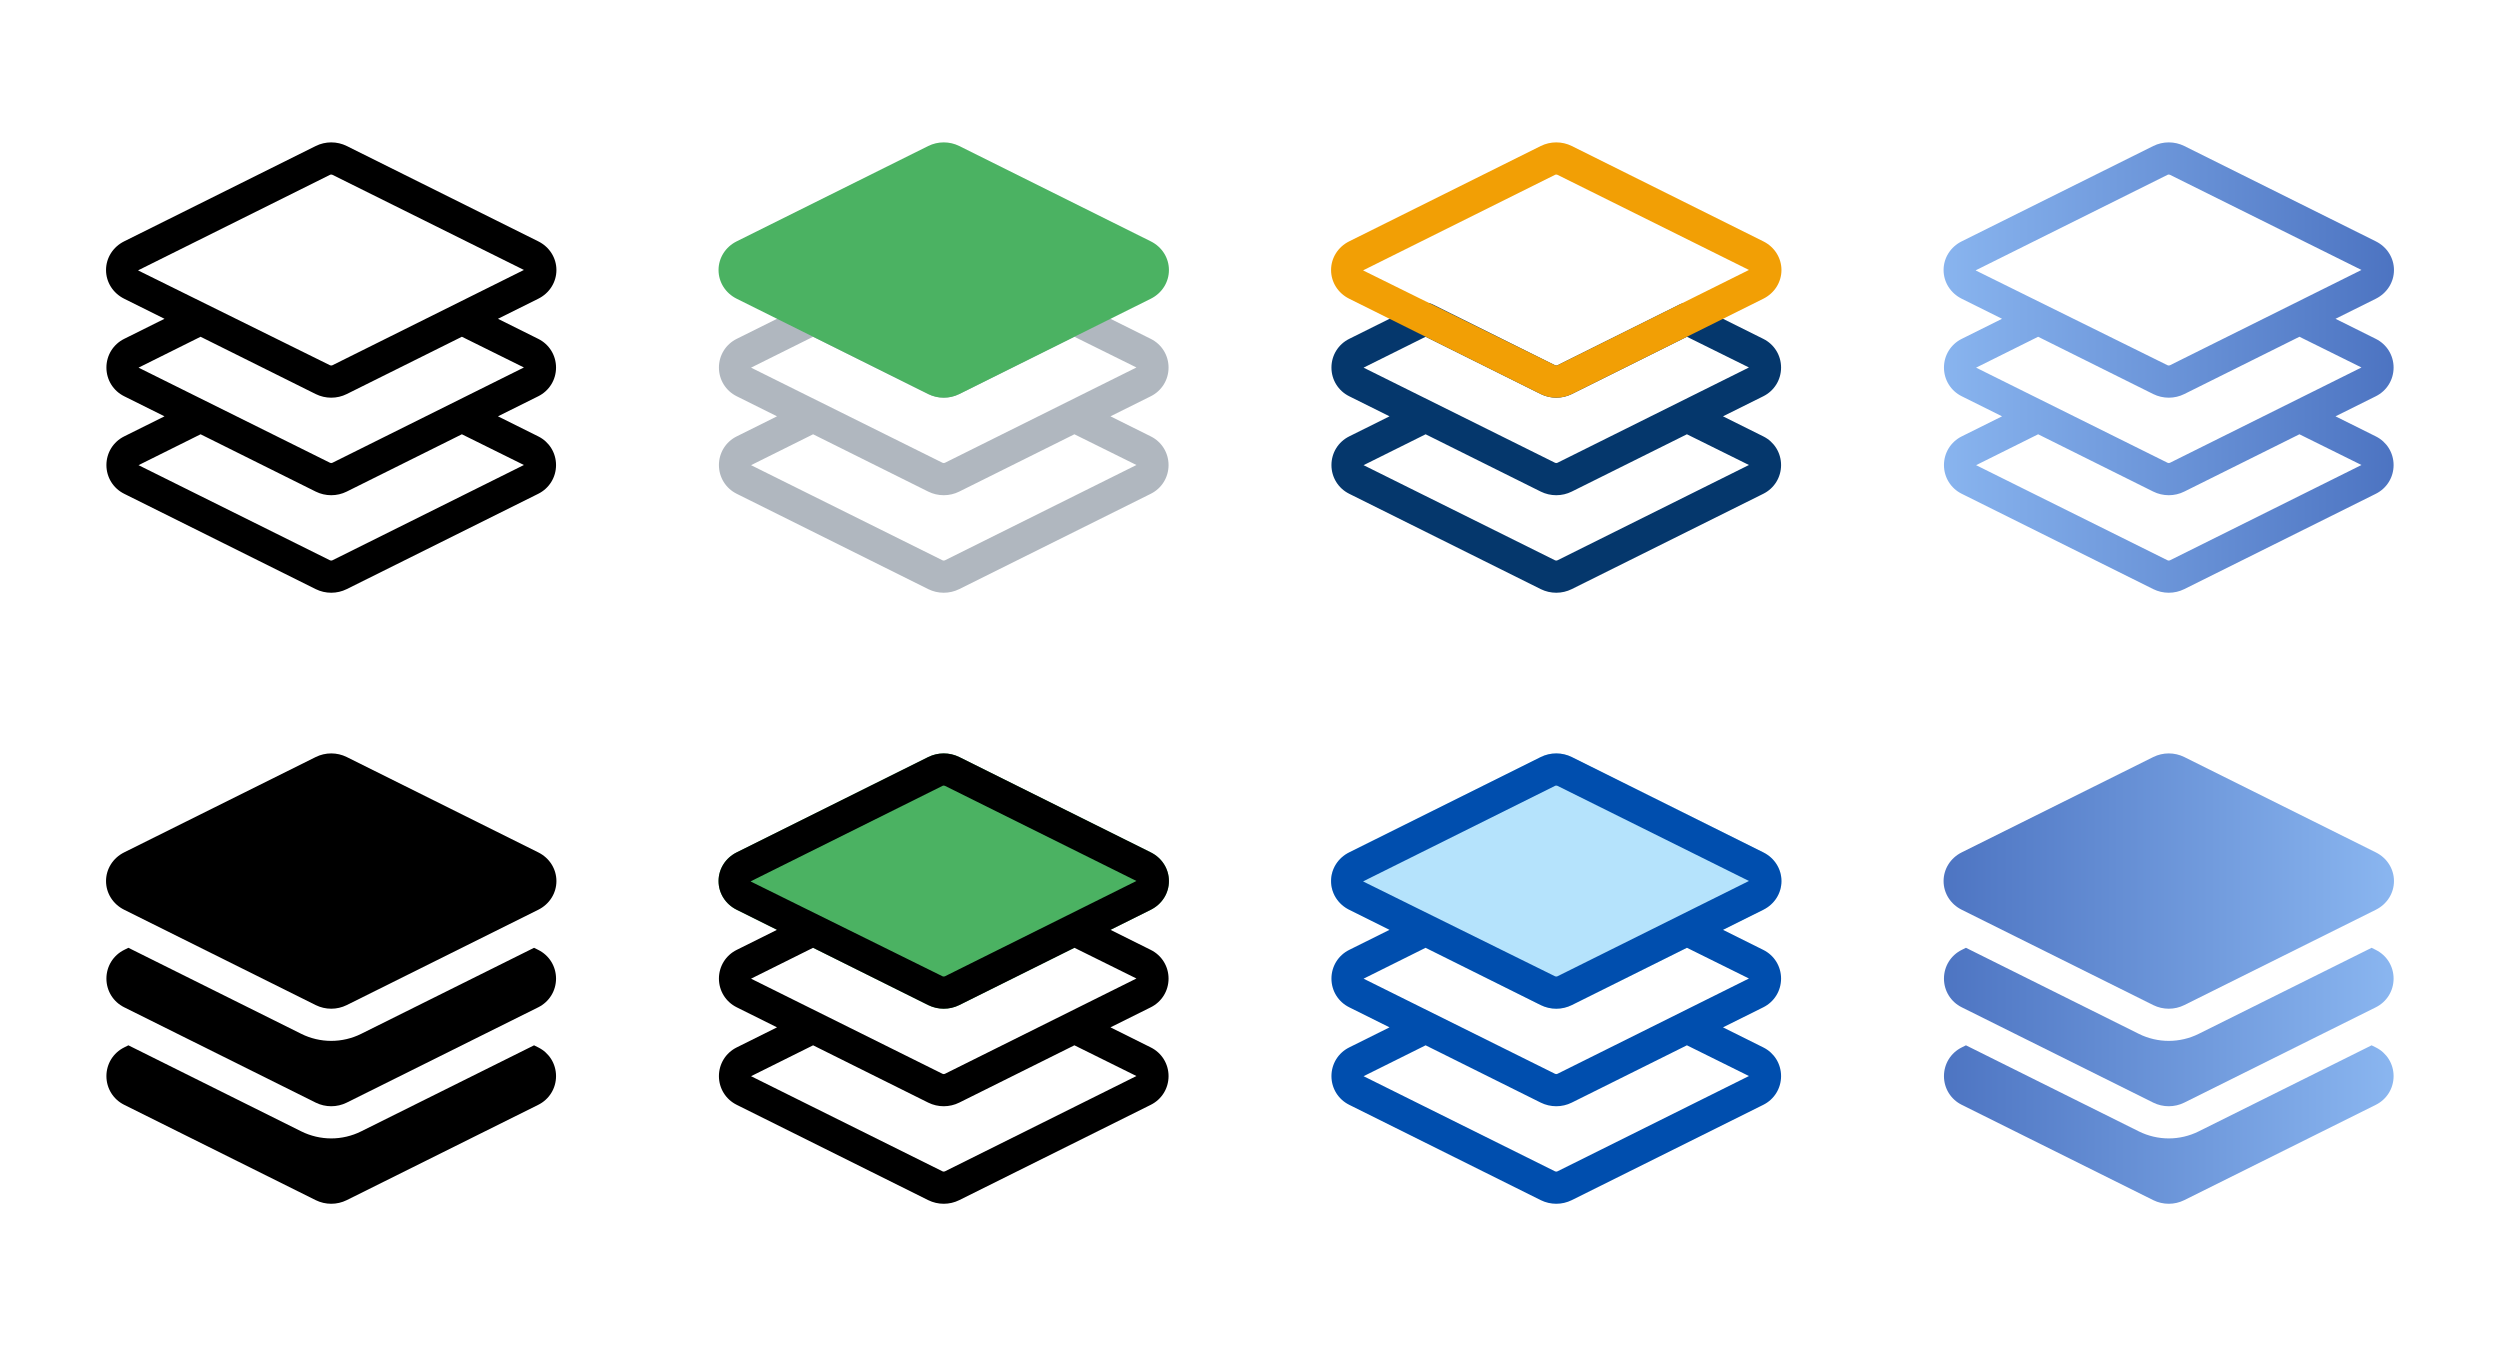 <?xml version="1.0" encoding="UTF-8"?>
<svg xmlns="http://www.w3.org/2000/svg" xmlns:xlink="http://www.w3.org/1999/xlink" width="3250" height="1750" viewBox="0 0 3250 1750">
<defs>
<clipPath id="clip-0">
<path clip-rule="nonzero" d="M 2526 185 L 3113 185 L 3113 771 L 2526 771 Z M 2526 185 "/>
</clipPath>
<clipPath id="clip-1">
<path clip-rule="nonzero" d="M 2820.941 601.621 C 2819.961 602.109 2818.859 602.102 2817.879 601.629 L 2568.91 477.941 L 2649.57 437.789 L 2799.25 512.289 C 2805.559 515.422 2812.48 517 2819.41 517 C 2826.328 517 2833.25 515.422 2839.559 512.281 L 2989.27 437.781 L 3069.91 477.719 Z M 3069.91 604.5 L 2820.961 728.398 C 2819.98 728.891 2818.859 728.891 2817.879 728.422 L 2568.91 604.719 L 2649.578 564.57 L 2799.25 639.07 C 2805.559 642.211 2812.48 643.781 2819.41 643.781 C 2826.328 643.781 2833.25 642.211 2839.559 639.059 L 2989.262 564.559 Z M 2568.91 351.172 C 2568.91 351.172 2568.91 351.172 2568.91 351.16 L 2817.852 227.262 C 2818.32 227.02 2818.879 226.91 2819.43 226.91 C 2819.961 226.91 2820.488 227.02 2820.941 227.238 L 3069.91 350.941 L 2820.941 474.84 C 2820.039 475.289 2818.77 475.301 2817.879 474.852 L 2568.34 351.551 C 2568.34 351.539 2568.48 351.391 2568.91 351.172 Z M 3111.672 477.828 C 3111.672 461.898 3102.801 447.602 3088.531 440.512 L 3036.16 414.441 L 3088.531 388.379 C 3103.109 381.129 3112.16 366.82 3112.16 351.051 C 3112.16 335.27 3103.109 320.969 3088.531 313.73 L 2839.539 189.789 C 2826.941 183.539 2811.891 183.539 2799.25 189.809 L 2550.281 313.719 C 2535.699 320.969 2526.66 335.27 2526.66 351.051 C 2526.66 366.82 2535.699 381.129 2550.281 388.371 L 2602.648 414.43 L 2550.281 440.5 C 2536.012 447.602 2527.148 461.898 2527.148 477.828 C 2527.148 493.762 2536.012 508.059 2550.281 515.148 L 2602.66 541.219 L 2550.281 567.281 C 2536.012 574.379 2527.148 588.68 2527.148 604.609 C 2527.148 620.539 2536.012 634.84 2550.281 641.93 L 2799.27 765.871 C 2805.578 768.996 2812.48 770.559 2819.41 770.559 C 2826.309 770.559 2833.25 768.988 2839.559 765.852 L 3088.531 641.941 C 3102.801 634.84 3111.672 620.539 3111.672 604.609 C 3111.672 588.68 3102.801 574.379 3088.531 567.289 L 3036.16 541.219 L 3088.531 515.16 C 3102.801 508.059 3111.672 493.762 3111.672 477.828 Z M 3111.672 477.828 "/>
</clipPath>
<clipPath id="clip-2">
<path clip-rule="nonzero" d="M 2820.941 601.621 C 2819.961 602.109 2818.859 602.102 2817.879 601.629 L 2568.91 477.941 L 2649.57 437.789 L 2799.25 512.289 C 2805.559 515.422 2812.48 517 2819.41 517 C 2826.328 517 2833.25 515.422 2839.559 512.281 L 2989.27 437.781 L 3069.91 477.719 Z M 3069.91 604.5 L 2820.961 728.398 C 2819.98 728.891 2818.859 728.891 2817.879 728.422 L 2568.91 604.719 L 2649.578 564.57 L 2799.25 639.07 C 2805.559 642.211 2812.48 643.781 2819.41 643.781 C 2826.328 643.781 2833.25 642.211 2839.559 639.059 L 2989.262 564.559 Z M 2568.91 351.172 C 2568.91 351.172 2568.91 351.172 2568.91 351.16 L 2817.852 227.262 C 2818.32 227.02 2818.879 226.91 2819.43 226.91 C 2819.961 226.91 2820.488 227.02 2820.941 227.238 L 3069.91 350.941 L 2820.941 474.84 C 2820.039 475.289 2818.77 475.301 2817.879 474.852 L 2568.34 351.551 C 2568.34 351.539 2568.48 351.391 2568.91 351.172 Z M 3111.672 477.828 C 3111.672 461.898 3102.801 447.602 3088.531 440.512 L 3036.16 414.441 L 3088.531 388.379 C 3103.109 381.129 3112.16 366.82 3112.16 351.051 C 3112.16 335.27 3103.109 320.969 3088.531 313.73 L 2839.539 189.789 C 2826.941 183.539 2811.891 183.539 2799.25 189.809 L 2550.281 313.719 C 2535.699 320.969 2526.66 335.27 2526.66 351.051 C 2526.66 366.82 2535.699 381.129 2550.281 388.371 L 2602.648 414.43 L 2550.281 440.5 C 2536.012 447.602 2527.148 461.898 2527.148 477.828 C 2527.148 493.762 2536.012 508.059 2550.281 515.148 L 2602.66 541.219 L 2550.281 567.281 C 2536.012 574.379 2527.148 588.68 2527.148 604.609 C 2527.148 620.539 2536.012 634.84 2550.281 641.93 L 2799.27 765.871 C 2805.578 768.996 2812.48 770.559 2819.41 770.559 C 2826.309 770.559 2833.25 768.988 2839.559 765.852 L 3088.531 641.941 C 3102.801 634.84 3111.672 620.539 3111.672 604.609 C 3111.672 588.68 3102.801 574.379 3088.531 567.289 L 3036.16 541.219 L 3088.531 515.16 C 3102.801 508.059 3111.672 493.762 3111.672 477.828 "/>
</clipPath>
<linearGradient id="linear-pattern-0" gradientUnits="userSpaceOnUse" x1="0.065" y1="0" x2="0.954" y2="0" gradientTransform="matrix(658.005, 0, 0, 658.005, 2484.21, 477.83)">
<stop offset="0" stop-color="rgb(53.574%, 70.702%, 93.611%)" stop-opacity="1"/>
<stop offset="0.008" stop-color="rgb(53.481%, 70.601%, 93.541%)" stop-opacity="1"/>
<stop offset="0.016" stop-color="rgb(53.294%, 70.403%, 93.402%)" stop-opacity="1"/>
<stop offset="0.023" stop-color="rgb(53.11%, 70.204%, 93.263%)" stop-opacity="1"/>
<stop offset="0.031" stop-color="rgb(52.924%, 70.004%, 93.124%)" stop-opacity="1"/>
<stop offset="0.039" stop-color="rgb(52.739%, 69.806%, 92.984%)" stop-opacity="1"/>
<stop offset="0.047" stop-color="rgb(52.553%, 69.606%, 92.845%)" stop-opacity="1"/>
<stop offset="0.055" stop-color="rgb(52.368%, 69.408%, 92.706%)" stop-opacity="1"/>
<stop offset="0.062" stop-color="rgb(52.182%, 69.208%, 92.567%)" stop-opacity="1"/>
<stop offset="0.07" stop-color="rgb(51.997%, 69.009%, 92.429%)" stop-opacity="1"/>
<stop offset="0.078" stop-color="rgb(51.811%, 68.811%, 92.29%)" stop-opacity="1"/>
<stop offset="0.086" stop-color="rgb(51.627%, 68.611%, 92.151%)" stop-opacity="1"/>
<stop offset="0.094" stop-color="rgb(51.44%, 68.413%, 92.012%)" stop-opacity="1"/>
<stop offset="0.102" stop-color="rgb(51.256%, 68.213%, 91.872%)" stop-opacity="1"/>
<stop offset="0.109" stop-color="rgb(51.07%, 68.015%, 91.733%)" stop-opacity="1"/>
<stop offset="0.117" stop-color="rgb(50.885%, 67.816%, 91.594%)" stop-opacity="1"/>
<stop offset="0.125" stop-color="rgb(50.699%, 67.616%, 91.455%)" stop-opacity="1"/>
<stop offset="0.133" stop-color="rgb(50.514%, 67.418%, 91.316%)" stop-opacity="1"/>
<stop offset="0.141" stop-color="rgb(50.328%, 67.218%, 91.177%)" stop-opacity="1"/>
<stop offset="0.148" stop-color="rgb(50.143%, 67.02%, 91.039%)" stop-opacity="1"/>
<stop offset="0.156" stop-color="rgb(49.957%, 66.82%, 90.9%)" stop-opacity="1"/>
<stop offset="0.164" stop-color="rgb(49.773%, 66.621%, 90.761%)" stop-opacity="1"/>
<stop offset="0.172" stop-color="rgb(49.586%, 66.423%, 90.62%)" stop-opacity="1"/>
<stop offset="0.18" stop-color="rgb(49.402%, 66.223%, 90.482%)" stop-opacity="1"/>
<stop offset="0.188" stop-color="rgb(49.216%, 66.025%, 90.343%)" stop-opacity="1"/>
<stop offset="0.195" stop-color="rgb(49.031%, 65.825%, 90.204%)" stop-opacity="1"/>
<stop offset="0.203" stop-color="rgb(48.845%, 65.627%, 90.065%)" stop-opacity="1"/>
<stop offset="0.211" stop-color="rgb(48.66%, 65.427%, 89.926%)" stop-opacity="1"/>
<stop offset="0.219" stop-color="rgb(48.474%, 65.228%, 89.787%)" stop-opacity="1"/>
<stop offset="0.227" stop-color="rgb(48.289%, 65.03%, 89.648%)" stop-opacity="1"/>
<stop offset="0.234" stop-color="rgb(48.103%, 64.83%, 89.51%)" stop-opacity="1"/>
<stop offset="0.242" stop-color="rgb(47.919%, 64.632%, 89.369%)" stop-opacity="1"/>
<stop offset="0.25" stop-color="rgb(47.733%, 64.432%, 89.23%)" stop-opacity="1"/>
<stop offset="0.258" stop-color="rgb(47.548%, 64.233%, 89.091%)" stop-opacity="1"/>
<stop offset="0.266" stop-color="rgb(47.362%, 64.035%, 88.953%)" stop-opacity="1"/>
<stop offset="0.273" stop-color="rgb(47.177%, 63.835%, 88.814%)" stop-opacity="1"/>
<stop offset="0.281" stop-color="rgb(46.991%, 63.637%, 88.675%)" stop-opacity="1"/>
<stop offset="0.289" stop-color="rgb(46.806%, 63.437%, 88.536%)" stop-opacity="1"/>
<stop offset="0.297" stop-color="rgb(46.622%, 63.239%, 88.397%)" stop-opacity="1"/>
<stop offset="0.305" stop-color="rgb(46.436%, 63.039%, 88.257%)" stop-opacity="1"/>
<stop offset="0.312" stop-color="rgb(46.251%, 62.84%, 88.118%)" stop-opacity="1"/>
<stop offset="0.32" stop-color="rgb(46.065%, 62.642%, 87.979%)" stop-opacity="1"/>
<stop offset="0.328" stop-color="rgb(45.88%, 62.442%, 87.84%)" stop-opacity="1"/>
<stop offset="0.336" stop-color="rgb(45.694%, 62.244%, 87.701%)" stop-opacity="1"/>
<stop offset="0.344" stop-color="rgb(45.509%, 62.044%, 87.563%)" stop-opacity="1"/>
<stop offset="0.352" stop-color="rgb(45.323%, 61.845%, 87.424%)" stop-opacity="1"/>
<stop offset="0.359" stop-color="rgb(45.139%, 61.646%, 87.285%)" stop-opacity="1"/>
<stop offset="0.367" stop-color="rgb(44.952%, 61.447%, 87.146%)" stop-opacity="1"/>
<stop offset="0.375" stop-color="rgb(44.768%, 61.249%, 87.006%)" stop-opacity="1"/>
<stop offset="0.383" stop-color="rgb(44.582%, 61.049%, 86.867%)" stop-opacity="1"/>
<stop offset="0.391" stop-color="rgb(44.397%, 60.851%, 86.728%)" stop-opacity="1"/>
<stop offset="0.398" stop-color="rgb(44.211%, 60.651%, 86.589%)" stop-opacity="1"/>
<stop offset="0.406" stop-color="rgb(44.026%, 60.452%, 86.45%)" stop-opacity="1"/>
<stop offset="0.414" stop-color="rgb(43.84%, 60.254%, 86.311%)" stop-opacity="1"/>
<stop offset="0.422" stop-color="rgb(43.655%, 60.054%, 86.172%)" stop-opacity="1"/>
<stop offset="0.43" stop-color="rgb(43.469%, 59.856%, 86.034%)" stop-opacity="1"/>
<stop offset="0.438" stop-color="rgb(43.285%, 59.656%, 85.893%)" stop-opacity="1"/>
<stop offset="0.445" stop-color="rgb(43.098%, 59.457%, 85.754%)" stop-opacity="1"/>
<stop offset="0.453" stop-color="rgb(42.914%, 59.258%, 85.616%)" stop-opacity="1"/>
<stop offset="0.461" stop-color="rgb(42.728%, 59.059%, 85.477%)" stop-opacity="1"/>
<stop offset="0.469" stop-color="rgb(42.543%, 58.861%, 85.338%)" stop-opacity="1"/>
<stop offset="0.477" stop-color="rgb(42.357%, 58.661%, 85.199%)" stop-opacity="1"/>
<stop offset="0.484" stop-color="rgb(42.172%, 58.463%, 85.06%)" stop-opacity="1"/>
<stop offset="0.492" stop-color="rgb(41.986%, 58.263%, 84.921%)" stop-opacity="1"/>
<stop offset="0.5" stop-color="rgb(41.801%, 58.064%, 84.782%)" stop-opacity="1"/>
<stop offset="0.508" stop-color="rgb(41.615%, 57.864%, 84.642%)" stop-opacity="1"/>
<stop offset="0.516" stop-color="rgb(41.431%, 57.666%, 84.503%)" stop-opacity="1"/>
<stop offset="0.523" stop-color="rgb(41.245%, 57.468%, 84.364%)" stop-opacity="1"/>
<stop offset="0.531" stop-color="rgb(41.06%, 57.268%, 84.225%)" stop-opacity="1"/>
<stop offset="0.539" stop-color="rgb(40.874%, 57.069%, 84.087%)" stop-opacity="1"/>
<stop offset="0.547" stop-color="rgb(40.689%, 56.87%, 83.948%)" stop-opacity="1"/>
<stop offset="0.555" stop-color="rgb(40.503%, 56.671%, 83.809%)" stop-opacity="1"/>
<stop offset="0.562" stop-color="rgb(40.318%, 56.473%, 83.67%)" stop-opacity="1"/>
<stop offset="0.57" stop-color="rgb(40.132%, 56.273%, 83.53%)" stop-opacity="1"/>
<stop offset="0.578" stop-color="rgb(39.948%, 56.075%, 83.391%)" stop-opacity="1"/>
<stop offset="0.586" stop-color="rgb(39.761%, 55.875%, 83.252%)" stop-opacity="1"/>
<stop offset="0.594" stop-color="rgb(39.577%, 55.676%, 83.113%)" stop-opacity="1"/>
<stop offset="0.602" stop-color="rgb(39.391%, 55.476%, 82.974%)" stop-opacity="1"/>
<stop offset="0.609" stop-color="rgb(39.206%, 55.278%, 82.835%)" stop-opacity="1"/>
<stop offset="0.617" stop-color="rgb(39.02%, 55.08%, 82.697%)" stop-opacity="1"/>
<stop offset="0.625" stop-color="rgb(38.835%, 54.88%, 82.558%)" stop-opacity="1"/>
<stop offset="0.633" stop-color="rgb(38.651%, 54.681%, 82.419%)" stop-opacity="1"/>
<stop offset="0.641" stop-color="rgb(38.464%, 54.482%, 82.278%)" stop-opacity="1"/>
<stop offset="0.648" stop-color="rgb(38.28%, 54.283%, 82.14%)" stop-opacity="1"/>
<stop offset="0.656" stop-color="rgb(38.094%, 54.083%, 82.001%)" stop-opacity="1"/>
<stop offset="0.664" stop-color="rgb(37.909%, 53.885%, 81.862%)" stop-opacity="1"/>
<stop offset="0.672" stop-color="rgb(37.723%, 53.687%, 81.723%)" stop-opacity="1"/>
<stop offset="0.68" stop-color="rgb(37.538%, 53.487%, 81.584%)" stop-opacity="1"/>
<stop offset="0.688" stop-color="rgb(37.352%, 53.288%, 81.445%)" stop-opacity="1"/>
<stop offset="0.695" stop-color="rgb(37.167%, 53.088%, 81.306%)" stop-opacity="1"/>
<stop offset="0.703" stop-color="rgb(36.981%, 52.89%, 81.168%)" stop-opacity="1"/>
<stop offset="0.711" stop-color="rgb(36.797%, 52.69%, 81.027%)" stop-opacity="1"/>
<stop offset="0.719" stop-color="rgb(36.61%, 52.492%, 80.888%)" stop-opacity="1"/>
<stop offset="0.727" stop-color="rgb(36.426%, 52.293%, 80.75%)" stop-opacity="1"/>
<stop offset="0.734" stop-color="rgb(36.24%, 52.094%, 80.611%)" stop-opacity="1"/>
<stop offset="0.742" stop-color="rgb(36.055%, 51.895%, 80.472%)" stop-opacity="1"/>
<stop offset="0.75" stop-color="rgb(35.869%, 51.695%, 80.333%)" stop-opacity="1"/>
<stop offset="0.758" stop-color="rgb(35.684%, 51.497%, 80.194%)" stop-opacity="1"/>
<stop offset="0.766" stop-color="rgb(35.498%, 51.299%, 80.055%)" stop-opacity="1"/>
<stop offset="0.773" stop-color="rgb(35.313%, 51.099%, 79.915%)" stop-opacity="1"/>
<stop offset="0.781" stop-color="rgb(35.127%, 50.9%, 79.776%)" stop-opacity="1"/>
<stop offset="0.789" stop-color="rgb(34.943%, 50.7%, 79.637%)" stop-opacity="1"/>
<stop offset="0.797" stop-color="rgb(34.756%, 50.502%, 79.498%)" stop-opacity="1"/>
<stop offset="0.805" stop-color="rgb(34.572%, 50.302%, 79.359%)" stop-opacity="1"/>
<stop offset="0.812" stop-color="rgb(34.386%, 50.104%, 79.221%)" stop-opacity="1"/>
<stop offset="0.82" stop-color="rgb(34.201%, 49.905%, 79.082%)" stop-opacity="1"/>
<stop offset="0.828" stop-color="rgb(34.015%, 49.706%, 78.943%)" stop-opacity="1"/>
<stop offset="0.836" stop-color="rgb(33.83%, 49.507%, 78.804%)" stop-opacity="1"/>
<stop offset="0.844" stop-color="rgb(33.644%, 49.307%, 78.664%)" stop-opacity="1"/>
<stop offset="0.852" stop-color="rgb(33.459%, 49.109%, 78.525%)" stop-opacity="1"/>
<stop offset="0.859" stop-color="rgb(33.273%, 48.909%, 78.386%)" stop-opacity="1"/>
<stop offset="0.867" stop-color="rgb(33.089%, 48.711%, 78.247%)" stop-opacity="1"/>
<stop offset="0.875" stop-color="rgb(32.903%, 48.512%, 78.108%)" stop-opacity="1"/>
<stop offset="0.883" stop-color="rgb(32.718%, 48.312%, 77.969%)" stop-opacity="1"/>
<stop offset="0.891" stop-color="rgb(32.532%, 48.114%, 77.831%)" stop-opacity="1"/>
<stop offset="0.898" stop-color="rgb(32.347%, 47.914%, 77.692%)" stop-opacity="1"/>
<stop offset="0.906" stop-color="rgb(32.161%, 47.716%, 77.551%)" stop-opacity="1"/>
<stop offset="0.914" stop-color="rgb(31.976%, 47.517%, 77.412%)" stop-opacity="1"/>
<stop offset="0.922" stop-color="rgb(31.79%, 47.318%, 77.274%)" stop-opacity="1"/>
<stop offset="0.93" stop-color="rgb(31.606%, 47.119%, 77.135%)" stop-opacity="1"/>
<stop offset="0.938" stop-color="rgb(31.419%, 46.919%, 76.996%)" stop-opacity="1"/>
<stop offset="0.945" stop-color="rgb(31.235%, 46.721%, 76.857%)" stop-opacity="1"/>
<stop offset="0.953" stop-color="rgb(31.049%, 46.521%, 76.718%)" stop-opacity="1"/>
<stop offset="0.961" stop-color="rgb(30.864%, 46.323%, 76.579%)" stop-opacity="1"/>
<stop offset="0.969" stop-color="rgb(30.679%, 46.124%, 76.44%)" stop-opacity="1"/>
<stop offset="0.977" stop-color="rgb(30.493%, 45.924%, 76.3%)" stop-opacity="1"/>
<stop offset="0.984" stop-color="rgb(30.309%, 45.726%, 76.161%)" stop-opacity="1"/>
<stop offset="0.992" stop-color="rgb(30.122%, 45.526%, 76.022%)" stop-opacity="1"/>
<stop offset="1" stop-color="rgb(29.938%, 45.328%, 75.883%)" stop-opacity="1"/>
</linearGradient>
<clipPath id="clip-3">
<path clip-rule="nonzero" d="M 2526 979 L 3113 979 L 3113 1312 L 2526 1312 Z M 2526 979 "/>
</clipPath>
<clipPath id="clip-4">
<path clip-rule="nonzero" d="M 3088.531 1108.07 L 2839.539 984.125 C 2826.941 977.875 2811.891 977.875 2799.25 984.145 L 2550.281 1108.059 C 2535.699 1115.309 2526.66 1129.609 2526.66 1145.391 C 2526.66 1161.16 2535.699 1175.469 2550.281 1182.699 L 2799.25 1306.629 C 2805.559 1309.762 2812.48 1311.328 2819.41 1311.328 C 2826.328 1311.328 2833.25 1309.762 2839.559 1306.621 L 3088.531 1182.711 C 3103.109 1175.469 3112.16 1161.16 3112.16 1145.391 C 3112.16 1129.609 3103.109 1115.309 3088.531 1108.07 Z M 3088.531 1108.07 "/>
</clipPath>
<clipPath id="clip-5">
<path clip-rule="nonzero" d="M 3088.531 1108.07 L 2839.539 984.125 C 2826.941 977.875 2811.891 977.875 2799.25 984.145 L 2550.281 1108.059 C 2535.699 1115.309 2526.66 1129.609 2526.66 1145.391 C 2526.66 1161.16 2535.699 1175.469 2550.281 1182.699 L 2799.25 1306.629 C 2805.559 1309.762 2812.48 1311.328 2819.41 1311.328 C 2826.328 1311.328 2833.25 1309.762 2839.559 1306.621 L 3088.531 1182.711 C 3103.109 1175.469 3112.16 1161.16 3112.16 1145.391 C 3112.16 1129.609 3103.109 1115.309 3088.531 1108.07 "/>
</clipPath>
<linearGradient id="linear-pattern-1" gradientUnits="userSpaceOnUse" x1="0.065" y1="0" x2="0.961" y2="0" gradientTransform="matrix(653.696, 0, 0, 653.696, 2484.21, 1145.39)">
<stop offset="0" stop-color="rgb(30.359%, 45.779%, 76.199%)" stop-opacity="1"/>
<stop offset="0.008" stop-color="rgb(30.452%, 45.88%, 76.27%)" stop-opacity="1"/>
<stop offset="0.016" stop-color="rgb(30.638%, 46.08%, 76.41%)" stop-opacity="1"/>
<stop offset="0.023" stop-color="rgb(30.824%, 46.28%, 76.55%)" stop-opacity="1"/>
<stop offset="0.031" stop-color="rgb(31.012%, 46.48%, 76.689%)" stop-opacity="1"/>
<stop offset="0.039" stop-color="rgb(31.198%, 46.681%, 76.83%)" stop-opacity="1"/>
<stop offset="0.047" stop-color="rgb(31.384%, 46.881%, 76.97%)" stop-opacity="1"/>
<stop offset="0.055" stop-color="rgb(31.57%, 47.081%, 77.109%)" stop-opacity="1"/>
<stop offset="0.062" stop-color="rgb(31.758%, 47.282%, 77.249%)" stop-opacity="1"/>
<stop offset="0.07" stop-color="rgb(31.944%, 47.482%, 77.39%)" stop-opacity="1"/>
<stop offset="0.078" stop-color="rgb(32.13%, 47.682%, 77.53%)" stop-opacity="1"/>
<stop offset="0.086" stop-color="rgb(32.318%, 47.882%, 77.669%)" stop-opacity="1"/>
<stop offset="0.094" stop-color="rgb(32.504%, 48.083%, 77.809%)" stop-opacity="1"/>
<stop offset="0.102" stop-color="rgb(32.69%, 48.283%, 77.95%)" stop-opacity="1"/>
<stop offset="0.109" stop-color="rgb(32.877%, 48.483%, 78.088%)" stop-opacity="1"/>
<stop offset="0.117" stop-color="rgb(33.064%, 48.685%, 78.229%)" stop-opacity="1"/>
<stop offset="0.125" stop-color="rgb(33.25%, 48.885%, 78.369%)" stop-opacity="1"/>
<stop offset="0.133" stop-color="rgb(33.437%, 49.084%, 78.51%)" stop-opacity="1"/>
<stop offset="0.141" stop-color="rgb(33.624%, 49.284%, 78.648%)" stop-opacity="1"/>
<stop offset="0.148" stop-color="rgb(33.81%, 49.486%, 78.789%)" stop-opacity="1"/>
<stop offset="0.156" stop-color="rgb(33.997%, 49.686%, 78.929%)" stop-opacity="1"/>
<stop offset="0.164" stop-color="rgb(34.183%, 49.886%, 79.068%)" stop-opacity="1"/>
<stop offset="0.172" stop-color="rgb(34.37%, 50.085%, 79.208%)" stop-opacity="1"/>
<stop offset="0.18" stop-color="rgb(34.557%, 50.287%, 79.349%)" stop-opacity="1"/>
<stop offset="0.188" stop-color="rgb(34.743%, 50.487%, 79.489%)" stop-opacity="1"/>
<stop offset="0.195" stop-color="rgb(34.93%, 50.687%, 79.628%)" stop-opacity="1"/>
<stop offset="0.203" stop-color="rgb(35.117%, 50.888%, 79.768%)" stop-opacity="1"/>
<stop offset="0.211" stop-color="rgb(35.303%, 51.088%, 79.909%)" stop-opacity="1"/>
<stop offset="0.219" stop-color="rgb(35.49%, 51.288%, 80.049%)" stop-opacity="1"/>
<stop offset="0.227" stop-color="rgb(35.677%, 51.488%, 80.188%)" stop-opacity="1"/>
<stop offset="0.234" stop-color="rgb(35.863%, 51.689%, 80.328%)" stop-opacity="1"/>
<stop offset="0.242" stop-color="rgb(36.049%, 51.889%, 80.469%)" stop-opacity="1"/>
<stop offset="0.25" stop-color="rgb(36.237%, 52.089%, 80.608%)" stop-opacity="1"/>
<stop offset="0.258" stop-color="rgb(36.423%, 52.29%, 80.748%)" stop-opacity="1"/>
<stop offset="0.266" stop-color="rgb(36.609%, 52.49%, 80.888%)" stop-opacity="1"/>
<stop offset="0.273" stop-color="rgb(36.797%, 52.69%, 81.029%)" stop-opacity="1"/>
<stop offset="0.281" stop-color="rgb(36.983%, 52.89%, 81.168%)" stop-opacity="1"/>
<stop offset="0.289" stop-color="rgb(37.169%, 53.091%, 81.308%)" stop-opacity="1"/>
<stop offset="0.297" stop-color="rgb(37.355%, 53.291%, 81.448%)" stop-opacity="1"/>
<stop offset="0.305" stop-color="rgb(37.543%, 53.491%, 81.587%)" stop-opacity="1"/>
<stop offset="0.312" stop-color="rgb(37.729%, 53.693%, 81.728%)" stop-opacity="1"/>
<stop offset="0.32" stop-color="rgb(37.915%, 53.893%, 81.868%)" stop-opacity="1"/>
<stop offset="0.328" stop-color="rgb(38.103%, 54.092%, 82.008%)" stop-opacity="1"/>
<stop offset="0.336" stop-color="rgb(38.289%, 54.292%, 82.147%)" stop-opacity="1"/>
<stop offset="0.344" stop-color="rgb(38.475%, 54.494%, 82.288%)" stop-opacity="1"/>
<stop offset="0.352" stop-color="rgb(38.661%, 54.694%, 82.428%)" stop-opacity="1"/>
<stop offset="0.359" stop-color="rgb(38.849%, 54.893%, 82.567%)" stop-opacity="1"/>
<stop offset="0.367" stop-color="rgb(39.035%, 55.095%, 82.707%)" stop-opacity="1"/>
<stop offset="0.375" stop-color="rgb(39.221%, 55.295%, 82.848%)" stop-opacity="1"/>
<stop offset="0.383" stop-color="rgb(39.409%, 55.495%, 82.988%)" stop-opacity="1"/>
<stop offset="0.391" stop-color="rgb(39.595%, 55.695%, 83.127%)" stop-opacity="1"/>
<stop offset="0.398" stop-color="rgb(39.781%, 55.896%, 83.267%)" stop-opacity="1"/>
<stop offset="0.406" stop-color="rgb(39.967%, 56.096%, 83.408%)" stop-opacity="1"/>
<stop offset="0.414" stop-color="rgb(40.155%, 56.296%, 83.546%)" stop-opacity="1"/>
<stop offset="0.422" stop-color="rgb(40.341%, 56.496%, 83.687%)" stop-opacity="1"/>
<stop offset="0.43" stop-color="rgb(40.527%, 56.697%, 83.827%)" stop-opacity="1"/>
<stop offset="0.438" stop-color="rgb(40.715%, 56.897%, 83.968%)" stop-opacity="1"/>
<stop offset="0.445" stop-color="rgb(40.901%, 57.097%, 84.106%)" stop-opacity="1"/>
<stop offset="0.453" stop-color="rgb(41.087%, 57.298%, 84.247%)" stop-opacity="1"/>
<stop offset="0.461" stop-color="rgb(41.273%, 57.498%, 84.387%)" stop-opacity="1"/>
<stop offset="0.469" stop-color="rgb(41.461%, 57.698%, 84.526%)" stop-opacity="1"/>
<stop offset="0.477" stop-color="rgb(41.647%, 57.898%, 84.666%)" stop-opacity="1"/>
<stop offset="0.484" stop-color="rgb(41.833%, 58.099%, 84.807%)" stop-opacity="1"/>
<stop offset="0.492" stop-color="rgb(42.021%, 58.299%, 84.947%)" stop-opacity="1"/>
<stop offset="0.5" stop-color="rgb(42.207%, 58.499%, 85.086%)" stop-opacity="1"/>
<stop offset="0.508" stop-color="rgb(42.393%, 58.701%, 85.226%)" stop-opacity="1"/>
<stop offset="0.516" stop-color="rgb(42.581%, 58.9%, 85.367%)" stop-opacity="1"/>
<stop offset="0.523" stop-color="rgb(42.767%, 59.1%, 85.506%)" stop-opacity="1"/>
<stop offset="0.531" stop-color="rgb(42.953%, 59.3%, 85.646%)" stop-opacity="1"/>
<stop offset="0.539" stop-color="rgb(43.14%, 59.502%, 85.786%)" stop-opacity="1"/>
<stop offset="0.547" stop-color="rgb(43.327%, 59.702%, 85.927%)" stop-opacity="1"/>
<stop offset="0.555" stop-color="rgb(43.513%, 59.901%, 86.066%)" stop-opacity="1"/>
<stop offset="0.562" stop-color="rgb(43.7%, 60.103%, 86.206%)" stop-opacity="1"/>
<stop offset="0.57" stop-color="rgb(43.887%, 60.303%, 86.346%)" stop-opacity="1"/>
<stop offset="0.578" stop-color="rgb(44.073%, 60.503%, 86.487%)" stop-opacity="1"/>
<stop offset="0.586" stop-color="rgb(44.26%, 60.703%, 86.626%)" stop-opacity="1"/>
<stop offset="0.594" stop-color="rgb(44.446%, 60.904%, 86.766%)" stop-opacity="1"/>
<stop offset="0.602" stop-color="rgb(44.633%, 61.104%, 86.906%)" stop-opacity="1"/>
<stop offset="0.609" stop-color="rgb(44.82%, 61.304%, 87.045%)" stop-opacity="1"/>
<stop offset="0.617" stop-color="rgb(45.006%, 61.505%, 87.186%)" stop-opacity="1"/>
<stop offset="0.625" stop-color="rgb(45.193%, 61.705%, 87.326%)" stop-opacity="1"/>
<stop offset="0.633" stop-color="rgb(45.38%, 61.905%, 87.466%)" stop-opacity="1"/>
<stop offset="0.641" stop-color="rgb(45.566%, 62.105%, 87.605%)" stop-opacity="1"/>
<stop offset="0.648" stop-color="rgb(45.752%, 62.306%, 87.746%)" stop-opacity="1"/>
<stop offset="0.656" stop-color="rgb(45.94%, 62.506%, 87.886%)" stop-opacity="1"/>
<stop offset="0.664" stop-color="rgb(46.126%, 62.706%, 88.025%)" stop-opacity="1"/>
<stop offset="0.672" stop-color="rgb(46.312%, 62.906%, 88.165%)" stop-opacity="1"/>
<stop offset="0.68" stop-color="rgb(46.5%, 63.107%, 88.306%)" stop-opacity="1"/>
<stop offset="0.688" stop-color="rgb(46.686%, 63.307%, 88.446%)" stop-opacity="1"/>
<stop offset="0.695" stop-color="rgb(46.872%, 63.507%, 88.585%)" stop-opacity="1"/>
<stop offset="0.703" stop-color="rgb(47.058%, 63.708%, 88.725%)" stop-opacity="1"/>
<stop offset="0.711" stop-color="rgb(47.246%, 63.908%, 88.866%)" stop-opacity="1"/>
<stop offset="0.719" stop-color="rgb(47.432%, 64.108%, 89.005%)" stop-opacity="1"/>
<stop offset="0.727" stop-color="rgb(47.618%, 64.308%, 89.145%)" stop-opacity="1"/>
<stop offset="0.734" stop-color="rgb(47.806%, 64.51%, 89.285%)" stop-opacity="1"/>
<stop offset="0.742" stop-color="rgb(47.992%, 64.709%, 89.426%)" stop-opacity="1"/>
<stop offset="0.75" stop-color="rgb(48.178%, 64.909%, 89.565%)" stop-opacity="1"/>
<stop offset="0.758" stop-color="rgb(48.364%, 65.111%, 89.705%)" stop-opacity="1"/>
<stop offset="0.766" stop-color="rgb(48.552%, 65.311%, 89.845%)" stop-opacity="1"/>
<stop offset="0.773" stop-color="rgb(48.738%, 65.511%, 89.984%)" stop-opacity="1"/>
<stop offset="0.781" stop-color="rgb(48.924%, 65.71%, 90.125%)" stop-opacity="1"/>
<stop offset="0.789" stop-color="rgb(49.112%, 65.912%, 90.265%)" stop-opacity="1"/>
<stop offset="0.797" stop-color="rgb(49.298%, 66.112%, 90.405%)" stop-opacity="1"/>
<stop offset="0.805" stop-color="rgb(49.484%, 66.312%, 90.544%)" stop-opacity="1"/>
<stop offset="0.812" stop-color="rgb(49.672%, 66.513%, 90.685%)" stop-opacity="1"/>
<stop offset="0.82" stop-color="rgb(49.858%, 66.713%, 90.825%)" stop-opacity="1"/>
<stop offset="0.828" stop-color="rgb(50.044%, 66.913%, 90.964%)" stop-opacity="1"/>
<stop offset="0.836" stop-color="rgb(50.23%, 67.113%, 91.104%)" stop-opacity="1"/>
<stop offset="0.844" stop-color="rgb(50.418%, 67.314%, 91.245%)" stop-opacity="1"/>
<stop offset="0.852" stop-color="rgb(50.604%, 67.514%, 91.385%)" stop-opacity="1"/>
<stop offset="0.859" stop-color="rgb(50.79%, 67.714%, 91.524%)" stop-opacity="1"/>
<stop offset="0.867" stop-color="rgb(50.978%, 67.915%, 91.664%)" stop-opacity="1"/>
<stop offset="0.875" stop-color="rgb(51.164%, 68.115%, 91.805%)" stop-opacity="1"/>
<stop offset="0.883" stop-color="rgb(51.35%, 68.315%, 91.943%)" stop-opacity="1"/>
<stop offset="0.891" stop-color="rgb(51.537%, 68.515%, 92.084%)" stop-opacity="1"/>
<stop offset="0.898" stop-color="rgb(51.724%, 68.716%, 92.224%)" stop-opacity="1"/>
<stop offset="0.906" stop-color="rgb(51.91%, 68.916%, 92.365%)" stop-opacity="1"/>
<stop offset="0.914" stop-color="rgb(52.097%, 69.116%, 92.503%)" stop-opacity="1"/>
<stop offset="0.922" stop-color="rgb(52.284%, 69.316%, 92.644%)" stop-opacity="1"/>
<stop offset="0.93" stop-color="rgb(52.47%, 69.518%, 92.784%)" stop-opacity="1"/>
<stop offset="0.938" stop-color="rgb(52.657%, 69.717%, 92.924%)" stop-opacity="1"/>
<stop offset="0.945" stop-color="rgb(52.843%, 69.917%, 93.063%)" stop-opacity="1"/>
<stop offset="0.953" stop-color="rgb(53.03%, 70.119%, 93.204%)" stop-opacity="1"/>
<stop offset="0.961" stop-color="rgb(53.217%, 70.319%, 93.344%)" stop-opacity="1"/>
<stop offset="0.969" stop-color="rgb(53.403%, 70.518%, 93.483%)" stop-opacity="1"/>
<stop offset="0.977" stop-color="rgb(53.59%, 70.718%, 93.623%)" stop-opacity="1"/>
<stop offset="0.984" stop-color="rgb(53.777%, 70.92%, 93.764%)" stop-opacity="1"/>
<stop offset="0.992" stop-color="rgb(53.963%, 71.12%, 93.904%)" stop-opacity="1"/>
<stop offset="1" stop-color="rgb(54.149%, 71.32%, 94.043%)" stop-opacity="1"/>
</linearGradient>
<clipPath id="clip-6">
<path clip-rule="nonzero" d="M 2527 1232 L 3112 1232 L 3112 1439 L 2527 1439 Z M 2527 1232 "/>
</clipPath>
<clipPath id="clip-7">
<path clip-rule="nonzero" d="M 2819.41 1353.148 C 2806 1353.148 2792.59 1350.02 2780.621 1344.07 L 2555.73 1232.129 L 2550.281 1234.84 C 2536.012 1241.93 2527.148 1256.238 2527.148 1272.172 C 2527.148 1288.09 2536.012 1302.398 2550.281 1309.488 L 2799.25 1433.41 C 2805.559 1436.539 2812.48 1438.109 2819.41 1438.109 C 2826.328 1438.109 2833.25 1436.539 2839.559 1433.398 L 3088.531 1309.5 C 3102.801 1302.398 3111.672 1288.09 3111.672 1272.172 C 3111.672 1256.238 3102.801 1241.93 3088.531 1234.852 L 3083.09 1232.141 L 2858.219 1344.051 C 2846.262 1350.012 2832.84 1353.148 2819.41 1353.148 Z M 2819.41 1353.148 "/>
</clipPath>
<clipPath id="clip-8">
<path clip-rule="nonzero" d="M 2819.41 1353.148 C 2806 1353.148 2792.59 1350.02 2780.621 1344.07 L 2555.73 1232.129 L 2550.281 1234.84 C 2536.012 1241.93 2527.148 1256.238 2527.148 1272.172 C 2527.148 1288.09 2536.012 1302.398 2550.281 1309.488 L 2799.25 1433.41 C 2805.559 1436.539 2812.48 1438.109 2819.41 1438.109 C 2826.328 1438.109 2833.25 1436.539 2839.559 1433.398 L 3088.531 1309.5 C 3102.801 1302.398 3111.672 1288.09 3111.672 1272.172 C 3111.672 1256.238 3102.801 1241.93 3088.531 1234.852 L 3083.09 1232.141 L 2858.219 1344.051 C 2846.262 1350.012 2832.84 1353.148 2819.41 1353.148 "/>
</clipPath>
<linearGradient id="linear-pattern-2" gradientUnits="userSpaceOnUse" x1="0.066" y1="0" x2="0.96" y2="0" gradientTransform="matrix(653.696, 0, 0, 653.696, 2484.21, 1335.12)">
<stop offset="0" stop-color="rgb(30.379%, 45.801%, 76.215%)" stop-opacity="1"/>
<stop offset="0.008" stop-color="rgb(30.472%, 45.9%, 76.285%)" stop-opacity="1"/>
<stop offset="0.016" stop-color="rgb(30.658%, 46.1%, 76.424%)" stop-opacity="1"/>
<stop offset="0.023" stop-color="rgb(30.844%, 46.301%, 76.564%)" stop-opacity="1"/>
<stop offset="0.031" stop-color="rgb(31.03%, 46.501%, 76.704%)" stop-opacity="1"/>
<stop offset="0.039" stop-color="rgb(31.216%, 46.701%, 76.843%)" stop-opacity="1"/>
<stop offset="0.047" stop-color="rgb(31.403%, 46.901%, 76.984%)" stop-opacity="1"/>
<stop offset="0.055" stop-color="rgb(31.589%, 47.101%, 77.122%)" stop-opacity="1"/>
<stop offset="0.062" stop-color="rgb(31.775%, 47.301%, 77.263%)" stop-opacity="1"/>
<stop offset="0.07" stop-color="rgb(31.961%, 47.501%, 77.402%)" stop-opacity="1"/>
<stop offset="0.078" stop-color="rgb(32.149%, 47.7%, 77.542%)" stop-opacity="1"/>
<stop offset="0.086" stop-color="rgb(32.335%, 47.9%, 77.681%)" stop-opacity="1"/>
<stop offset="0.094" stop-color="rgb(32.521%, 48.1%, 77.821%)" stop-opacity="1"/>
<stop offset="0.102" stop-color="rgb(32.707%, 48.3%, 77.962%)" stop-opacity="1"/>
<stop offset="0.109" stop-color="rgb(32.893%, 48.5%, 78.101%)" stop-opacity="1"/>
<stop offset="0.117" stop-color="rgb(33.08%, 48.7%, 78.241%)" stop-opacity="1"/>
<stop offset="0.125" stop-color="rgb(33.266%, 48.9%, 78.38%)" stop-opacity="1"/>
<stop offset="0.133" stop-color="rgb(33.452%, 49.1%, 78.52%)" stop-opacity="1"/>
<stop offset="0.141" stop-color="rgb(33.638%, 49.3%, 78.659%)" stop-opacity="1"/>
<stop offset="0.148" stop-color="rgb(33.824%, 49.501%, 78.799%)" stop-opacity="1"/>
<stop offset="0.156" stop-color="rgb(34.01%, 49.701%, 78.94%)" stop-opacity="1"/>
<stop offset="0.164" stop-color="rgb(34.196%, 49.901%, 79.079%)" stop-opacity="1"/>
<stop offset="0.172" stop-color="rgb(34.384%, 50.101%, 79.219%)" stop-opacity="1"/>
<stop offset="0.18" stop-color="rgb(34.57%, 50.301%, 79.358%)" stop-opacity="1"/>
<stop offset="0.188" stop-color="rgb(34.756%, 50.5%, 79.498%)" stop-opacity="1"/>
<stop offset="0.195" stop-color="rgb(34.943%, 50.7%, 79.637%)" stop-opacity="1"/>
<stop offset="0.203" stop-color="rgb(35.129%, 50.9%, 79.778%)" stop-opacity="1"/>
<stop offset="0.211" stop-color="rgb(35.315%, 51.1%, 79.916%)" stop-opacity="1"/>
<stop offset="0.219" stop-color="rgb(35.501%, 51.3%, 80.057%)" stop-opacity="1"/>
<stop offset="0.227" stop-color="rgb(35.687%, 51.5%, 80.197%)" stop-opacity="1"/>
<stop offset="0.234" stop-color="rgb(35.873%, 51.7%, 80.336%)" stop-opacity="1"/>
<stop offset="0.242" stop-color="rgb(36.06%, 51.9%, 80.476%)" stop-opacity="1"/>
<stop offset="0.25" stop-color="rgb(36.246%, 52.1%, 80.615%)" stop-opacity="1"/>
<stop offset="0.258" stop-color="rgb(36.433%, 52.3%, 80.756%)" stop-opacity="1"/>
<stop offset="0.266" stop-color="rgb(36.62%, 52.499%, 80.894%)" stop-opacity="1"/>
<stop offset="0.273" stop-color="rgb(36.806%, 52.701%, 81.035%)" stop-opacity="1"/>
<stop offset="0.281" stop-color="rgb(36.992%, 52.901%, 81.175%)" stop-opacity="1"/>
<stop offset="0.289" stop-color="rgb(37.178%, 53.101%, 81.314%)" stop-opacity="1"/>
<stop offset="0.297" stop-color="rgb(37.364%, 53.3%, 81.454%)" stop-opacity="1"/>
<stop offset="0.305" stop-color="rgb(37.55%, 53.5%, 81.593%)" stop-opacity="1"/>
<stop offset="0.312" stop-color="rgb(37.737%, 53.7%, 81.734%)" stop-opacity="1"/>
<stop offset="0.32" stop-color="rgb(37.923%, 53.9%, 81.873%)" stop-opacity="1"/>
<stop offset="0.328" stop-color="rgb(38.109%, 54.1%, 82.013%)" stop-opacity="1"/>
<stop offset="0.336" stop-color="rgb(38.295%, 54.3%, 82.153%)" stop-opacity="1"/>
<stop offset="0.344" stop-color="rgb(38.481%, 54.5%, 82.292%)" stop-opacity="1"/>
<stop offset="0.352" stop-color="rgb(38.669%, 54.7%, 82.433%)" stop-opacity="1"/>
<stop offset="0.359" stop-color="rgb(38.855%, 54.9%, 82.571%)" stop-opacity="1"/>
<stop offset="0.367" stop-color="rgb(39.041%, 55.099%, 82.712%)" stop-opacity="1"/>
<stop offset="0.375" stop-color="rgb(39.227%, 55.299%, 82.851%)" stop-opacity="1"/>
<stop offset="0.383" stop-color="rgb(39.413%, 55.499%, 82.991%)" stop-opacity="1"/>
<stop offset="0.391" stop-color="rgb(39.6%, 55.699%, 83.13%)" stop-opacity="1"/>
<stop offset="0.398" stop-color="rgb(39.786%, 55.899%, 83.27%)" stop-opacity="1"/>
<stop offset="0.406" stop-color="rgb(39.972%, 56.1%, 83.411%)" stop-opacity="1"/>
<stop offset="0.414" stop-color="rgb(40.158%, 56.3%, 83.549%)" stop-opacity="1"/>
<stop offset="0.422" stop-color="rgb(40.344%, 56.5%, 83.69%)" stop-opacity="1"/>
<stop offset="0.43" stop-color="rgb(40.53%, 56.7%, 83.829%)" stop-opacity="1"/>
<stop offset="0.438" stop-color="rgb(40.717%, 56.9%, 83.969%)" stop-opacity="1"/>
<stop offset="0.445" stop-color="rgb(40.904%, 57.1%, 84.108%)" stop-opacity="1"/>
<stop offset="0.453" stop-color="rgb(41.09%, 57.3%, 84.248%)" stop-opacity="1"/>
<stop offset="0.461" stop-color="rgb(41.277%, 57.5%, 84.389%)" stop-opacity="1"/>
<stop offset="0.469" stop-color="rgb(41.463%, 57.7%, 84.528%)" stop-opacity="1"/>
<stop offset="0.477" stop-color="rgb(41.649%, 57.899%, 84.668%)" stop-opacity="1"/>
<stop offset="0.484" stop-color="rgb(41.835%, 58.099%, 84.807%)" stop-opacity="1"/>
<stop offset="0.492" stop-color="rgb(42.021%, 58.299%, 84.947%)" stop-opacity="1"/>
<stop offset="0.5" stop-color="rgb(42.207%, 58.499%, 85.086%)" stop-opacity="1"/>
<stop offset="0.508" stop-color="rgb(42.393%, 58.699%, 85.226%)" stop-opacity="1"/>
<stop offset="0.516" stop-color="rgb(42.58%, 58.899%, 85.365%)" stop-opacity="1"/>
<stop offset="0.523" stop-color="rgb(42.766%, 59.099%, 85.506%)" stop-opacity="1"/>
<stop offset="0.531" stop-color="rgb(42.952%, 59.3%, 85.646%)" stop-opacity="1"/>
<stop offset="0.539" stop-color="rgb(43.14%, 59.5%, 85.785%)" stop-opacity="1"/>
<stop offset="0.547" stop-color="rgb(43.326%, 59.7%, 85.925%)" stop-opacity="1"/>
<stop offset="0.555" stop-color="rgb(43.512%, 59.9%, 86.064%)" stop-opacity="1"/>
<stop offset="0.562" stop-color="rgb(43.698%, 60.1%, 86.205%)" stop-opacity="1"/>
<stop offset="0.57" stop-color="rgb(43.884%, 60.3%, 86.343%)" stop-opacity="1"/>
<stop offset="0.578" stop-color="rgb(44.07%, 60.5%, 86.484%)" stop-opacity="1"/>
<stop offset="0.586" stop-color="rgb(44.257%, 60.699%, 86.624%)" stop-opacity="1"/>
<stop offset="0.594" stop-color="rgb(44.443%, 60.899%, 86.763%)" stop-opacity="1"/>
<stop offset="0.602" stop-color="rgb(44.629%, 61.099%, 86.903%)" stop-opacity="1"/>
<stop offset="0.609" stop-color="rgb(44.815%, 61.299%, 87.042%)" stop-opacity="1"/>
<stop offset="0.617" stop-color="rgb(45.001%, 61.499%, 87.183%)" stop-opacity="1"/>
<stop offset="0.625" stop-color="rgb(45.187%, 61.699%, 87.321%)" stop-opacity="1"/>
<stop offset="0.633" stop-color="rgb(45.375%, 61.899%, 87.462%)" stop-opacity="1"/>
<stop offset="0.641" stop-color="rgb(45.561%, 62.099%, 87.601%)" stop-opacity="1"/>
<stop offset="0.648" stop-color="rgb(45.747%, 62.299%, 87.741%)" stop-opacity="1"/>
<stop offset="0.656" stop-color="rgb(45.934%, 62.5%, 87.881%)" stop-opacity="1"/>
<stop offset="0.664" stop-color="rgb(46.12%, 62.7%, 88.02%)" stop-opacity="1"/>
<stop offset="0.672" stop-color="rgb(46.306%, 62.9%, 88.161%)" stop-opacity="1"/>
<stop offset="0.68" stop-color="rgb(46.492%, 63.1%, 88.3%)" stop-opacity="1"/>
<stop offset="0.688" stop-color="rgb(46.678%, 63.3%, 88.44%)" stop-opacity="1"/>
<stop offset="0.695" stop-color="rgb(46.864%, 63.499%, 88.579%)" stop-opacity="1"/>
<stop offset="0.703" stop-color="rgb(47.05%, 63.699%, 88.719%)" stop-opacity="1"/>
<stop offset="0.711" stop-color="rgb(47.237%, 63.899%, 88.86%)" stop-opacity="1"/>
<stop offset="0.719" stop-color="rgb(47.424%, 64.099%, 88.998%)" stop-opacity="1"/>
<stop offset="0.727" stop-color="rgb(47.61%, 64.299%, 89.139%)" stop-opacity="1"/>
<stop offset="0.734" stop-color="rgb(47.797%, 64.499%, 89.278%)" stop-opacity="1"/>
<stop offset="0.742" stop-color="rgb(47.983%, 64.699%, 89.418%)" stop-opacity="1"/>
<stop offset="0.75" stop-color="rgb(48.169%, 64.899%, 89.557%)" stop-opacity="1"/>
<stop offset="0.758" stop-color="rgb(48.355%, 65.099%, 89.697%)" stop-opacity="1"/>
<stop offset="0.766" stop-color="rgb(48.541%, 65.298%, 89.838%)" stop-opacity="1"/>
<stop offset="0.773" stop-color="rgb(48.727%, 65.498%, 89.977%)" stop-opacity="1"/>
<stop offset="0.781" stop-color="rgb(48.914%, 65.7%, 90.117%)" stop-opacity="1"/>
<stop offset="0.789" stop-color="rgb(49.1%, 65.9%, 90.256%)" stop-opacity="1"/>
<stop offset="0.797" stop-color="rgb(49.286%, 66.1%, 90.396%)" stop-opacity="1"/>
<stop offset="0.805" stop-color="rgb(49.472%, 66.299%, 90.535%)" stop-opacity="1"/>
<stop offset="0.812" stop-color="rgb(49.66%, 66.499%, 90.675%)" stop-opacity="1"/>
<stop offset="0.82" stop-color="rgb(49.846%, 66.699%, 90.814%)" stop-opacity="1"/>
<stop offset="0.828" stop-color="rgb(50.032%, 66.899%, 90.955%)" stop-opacity="1"/>
<stop offset="0.836" stop-color="rgb(50.218%, 67.099%, 91.095%)" stop-opacity="1"/>
<stop offset="0.844" stop-color="rgb(50.404%, 67.299%, 91.234%)" stop-opacity="1"/>
<stop offset="0.852" stop-color="rgb(50.591%, 67.499%, 91.374%)" stop-opacity="1"/>
<stop offset="0.859" stop-color="rgb(50.777%, 67.699%, 91.513%)" stop-opacity="1"/>
<stop offset="0.867" stop-color="rgb(50.963%, 67.899%, 91.653%)" stop-opacity="1"/>
<stop offset="0.875" stop-color="rgb(51.149%, 68.098%, 91.792%)" stop-opacity="1"/>
<stop offset="0.883" stop-color="rgb(51.335%, 68.298%, 91.933%)" stop-opacity="1"/>
<stop offset="0.891" stop-color="rgb(51.521%, 68.498%, 92.073%)" stop-opacity="1"/>
<stop offset="0.898" stop-color="rgb(51.707%, 68.698%, 92.212%)" stop-opacity="1"/>
<stop offset="0.906" stop-color="rgb(51.895%, 68.898%, 92.352%)" stop-opacity="1"/>
<stop offset="0.914" stop-color="rgb(52.081%, 69.099%, 92.491%)" stop-opacity="1"/>
<stop offset="0.922" stop-color="rgb(52.267%, 69.299%, 92.632%)" stop-opacity="1"/>
<stop offset="0.93" stop-color="rgb(52.454%, 69.499%, 92.77%)" stop-opacity="1"/>
<stop offset="0.938" stop-color="rgb(52.64%, 69.699%, 92.911%)" stop-opacity="1"/>
<stop offset="0.945" stop-color="rgb(52.826%, 69.899%, 93.05%)" stop-opacity="1"/>
<stop offset="0.953" stop-color="rgb(53.012%, 70.099%, 93.19%)" stop-opacity="1"/>
<stop offset="0.961" stop-color="rgb(53.198%, 70.299%, 93.33%)" stop-opacity="1"/>
<stop offset="0.969" stop-color="rgb(53.384%, 70.499%, 93.469%)" stop-opacity="1"/>
<stop offset="0.977" stop-color="rgb(53.571%, 70.699%, 93.61%)" stop-opacity="1"/>
<stop offset="0.984" stop-color="rgb(53.757%, 70.898%, 93.748%)" stop-opacity="1"/>
<stop offset="0.992" stop-color="rgb(53.943%, 71.098%, 93.889%)" stop-opacity="1"/>
<stop offset="1" stop-color="rgb(54.131%, 71.298%, 94.028%)" stop-opacity="1"/>
</linearGradient>
<clipPath id="clip-9">
<path clip-rule="nonzero" d="M 2527 1358 L 3112 1358 L 3112 1565 L 2527 1565 Z M 2527 1358 "/>
</clipPath>
<clipPath id="clip-10">
<path clip-rule="nonzero" d="M 2819.41 1479.941 C 2806 1479.941 2792.59 1476.801 2780.621 1470.852 L 2555.73 1358.91 L 2550.281 1361.621 C 2536.012 1368.719 2527.148 1383.02 2527.148 1398.949 C 2527.148 1414.879 2536.012 1429.18 2550.281 1436.27 L 2799.27 1560.211 C 2805.578 1563.328 2812.48 1564.898 2819.41 1564.898 C 2826.309 1564.898 2833.25 1563.32 2839.559 1560.191 L 3088.531 1436.281 C 3102.801 1429.18 3111.672 1414.879 3111.672 1398.949 C 3111.672 1383.02 3102.801 1368.719 3088.531 1361.629 L 3083.078 1358.922 L 2858.219 1470.828 C 2846.262 1476.789 2832.84 1479.941 2819.41 1479.941 Z M 2819.41 1479.941 "/>
</clipPath>
<clipPath id="clip-11">
<path clip-rule="nonzero" d="M 2819.41 1479.941 C 2806 1479.941 2792.59 1476.801 2780.621 1470.852 L 2555.73 1358.91 L 2550.281 1361.621 C 2536.012 1368.719 2527.148 1383.02 2527.148 1398.949 C 2527.148 1414.879 2536.012 1429.18 2550.281 1436.27 L 2799.27 1560.211 C 2805.578 1563.328 2812.48 1564.898 2819.41 1564.898 C 2826.309 1564.898 2833.25 1563.32 2839.559 1560.191 L 3088.531 1436.281 C 3102.801 1429.18 3111.672 1414.879 3111.672 1398.949 C 3111.672 1383.02 3102.801 1368.719 3088.531 1361.629 L 3083.078 1358.922 L 2858.219 1470.828 C 2846.262 1476.789 2832.84 1479.941 2819.41 1479.941 "/>
</clipPath>
<linearGradient id="linear-pattern-3" gradientUnits="userSpaceOnUse" x1="0.066" y1="0" x2="0.96" y2="0" gradientTransform="matrix(653.696, 0, 0, 653.696, 2484.21, 1461.9)">
<stop offset="0" stop-color="rgb(30.379%, 45.801%, 76.215%)" stop-opacity="1"/>
<stop offset="0.008" stop-color="rgb(30.472%, 45.9%, 76.285%)" stop-opacity="1"/>
<stop offset="0.016" stop-color="rgb(30.658%, 46.1%, 76.424%)" stop-opacity="1"/>
<stop offset="0.023" stop-color="rgb(30.844%, 46.301%, 76.564%)" stop-opacity="1"/>
<stop offset="0.031" stop-color="rgb(31.03%, 46.501%, 76.704%)" stop-opacity="1"/>
<stop offset="0.039" stop-color="rgb(31.216%, 46.701%, 76.843%)" stop-opacity="1"/>
<stop offset="0.047" stop-color="rgb(31.403%, 46.901%, 76.984%)" stop-opacity="1"/>
<stop offset="0.055" stop-color="rgb(31.589%, 47.101%, 77.122%)" stop-opacity="1"/>
<stop offset="0.062" stop-color="rgb(31.775%, 47.301%, 77.263%)" stop-opacity="1"/>
<stop offset="0.07" stop-color="rgb(31.961%, 47.501%, 77.402%)" stop-opacity="1"/>
<stop offset="0.078" stop-color="rgb(32.149%, 47.7%, 77.542%)" stop-opacity="1"/>
<stop offset="0.086" stop-color="rgb(32.335%, 47.9%, 77.681%)" stop-opacity="1"/>
<stop offset="0.094" stop-color="rgb(32.521%, 48.1%, 77.821%)" stop-opacity="1"/>
<stop offset="0.102" stop-color="rgb(32.707%, 48.3%, 77.962%)" stop-opacity="1"/>
<stop offset="0.109" stop-color="rgb(32.893%, 48.5%, 78.101%)" stop-opacity="1"/>
<stop offset="0.117" stop-color="rgb(33.08%, 48.7%, 78.241%)" stop-opacity="1"/>
<stop offset="0.125" stop-color="rgb(33.266%, 48.9%, 78.38%)" stop-opacity="1"/>
<stop offset="0.133" stop-color="rgb(33.452%, 49.1%, 78.52%)" stop-opacity="1"/>
<stop offset="0.141" stop-color="rgb(33.638%, 49.3%, 78.659%)" stop-opacity="1"/>
<stop offset="0.148" stop-color="rgb(33.824%, 49.501%, 78.799%)" stop-opacity="1"/>
<stop offset="0.156" stop-color="rgb(34.01%, 49.701%, 78.94%)" stop-opacity="1"/>
<stop offset="0.164" stop-color="rgb(34.196%, 49.901%, 79.079%)" stop-opacity="1"/>
<stop offset="0.172" stop-color="rgb(34.384%, 50.101%, 79.219%)" stop-opacity="1"/>
<stop offset="0.18" stop-color="rgb(34.57%, 50.301%, 79.358%)" stop-opacity="1"/>
<stop offset="0.188" stop-color="rgb(34.756%, 50.5%, 79.498%)" stop-opacity="1"/>
<stop offset="0.195" stop-color="rgb(34.943%, 50.7%, 79.637%)" stop-opacity="1"/>
<stop offset="0.203" stop-color="rgb(35.129%, 50.9%, 79.778%)" stop-opacity="1"/>
<stop offset="0.211" stop-color="rgb(35.315%, 51.1%, 79.916%)" stop-opacity="1"/>
<stop offset="0.219" stop-color="rgb(35.501%, 51.3%, 80.057%)" stop-opacity="1"/>
<stop offset="0.227" stop-color="rgb(35.687%, 51.5%, 80.197%)" stop-opacity="1"/>
<stop offset="0.234" stop-color="rgb(35.873%, 51.7%, 80.336%)" stop-opacity="1"/>
<stop offset="0.242" stop-color="rgb(36.06%, 51.9%, 80.476%)" stop-opacity="1"/>
<stop offset="0.25" stop-color="rgb(36.246%, 52.1%, 80.615%)" stop-opacity="1"/>
<stop offset="0.258" stop-color="rgb(36.433%, 52.3%, 80.756%)" stop-opacity="1"/>
<stop offset="0.266" stop-color="rgb(36.62%, 52.499%, 80.894%)" stop-opacity="1"/>
<stop offset="0.273" stop-color="rgb(36.806%, 52.701%, 81.035%)" stop-opacity="1"/>
<stop offset="0.281" stop-color="rgb(36.992%, 52.901%, 81.175%)" stop-opacity="1"/>
<stop offset="0.289" stop-color="rgb(37.178%, 53.101%, 81.314%)" stop-opacity="1"/>
<stop offset="0.297" stop-color="rgb(37.364%, 53.3%, 81.454%)" stop-opacity="1"/>
<stop offset="0.305" stop-color="rgb(37.55%, 53.5%, 81.593%)" stop-opacity="1"/>
<stop offset="0.312" stop-color="rgb(37.737%, 53.7%, 81.734%)" stop-opacity="1"/>
<stop offset="0.32" stop-color="rgb(37.923%, 53.9%, 81.873%)" stop-opacity="1"/>
<stop offset="0.328" stop-color="rgb(38.109%, 54.1%, 82.013%)" stop-opacity="1"/>
<stop offset="0.336" stop-color="rgb(38.295%, 54.3%, 82.153%)" stop-opacity="1"/>
<stop offset="0.344" stop-color="rgb(38.481%, 54.5%, 82.292%)" stop-opacity="1"/>
<stop offset="0.352" stop-color="rgb(38.669%, 54.7%, 82.433%)" stop-opacity="1"/>
<stop offset="0.359" stop-color="rgb(38.855%, 54.9%, 82.571%)" stop-opacity="1"/>
<stop offset="0.367" stop-color="rgb(39.041%, 55.099%, 82.712%)" stop-opacity="1"/>
<stop offset="0.375" stop-color="rgb(39.227%, 55.299%, 82.851%)" stop-opacity="1"/>
<stop offset="0.383" stop-color="rgb(39.413%, 55.499%, 82.991%)" stop-opacity="1"/>
<stop offset="0.391" stop-color="rgb(39.6%, 55.699%, 83.13%)" stop-opacity="1"/>
<stop offset="0.398" stop-color="rgb(39.786%, 55.899%, 83.27%)" stop-opacity="1"/>
<stop offset="0.406" stop-color="rgb(39.972%, 56.1%, 83.411%)" stop-opacity="1"/>
<stop offset="0.414" stop-color="rgb(40.158%, 56.3%, 83.549%)" stop-opacity="1"/>
<stop offset="0.422" stop-color="rgb(40.344%, 56.5%, 83.69%)" stop-opacity="1"/>
<stop offset="0.43" stop-color="rgb(40.53%, 56.7%, 83.829%)" stop-opacity="1"/>
<stop offset="0.438" stop-color="rgb(40.717%, 56.9%, 83.969%)" stop-opacity="1"/>
<stop offset="0.445" stop-color="rgb(40.904%, 57.1%, 84.108%)" stop-opacity="1"/>
<stop offset="0.453" stop-color="rgb(41.09%, 57.3%, 84.248%)" stop-opacity="1"/>
<stop offset="0.461" stop-color="rgb(41.277%, 57.5%, 84.389%)" stop-opacity="1"/>
<stop offset="0.469" stop-color="rgb(41.463%, 57.7%, 84.528%)" stop-opacity="1"/>
<stop offset="0.477" stop-color="rgb(41.649%, 57.899%, 84.668%)" stop-opacity="1"/>
<stop offset="0.484" stop-color="rgb(41.835%, 58.099%, 84.807%)" stop-opacity="1"/>
<stop offset="0.492" stop-color="rgb(42.021%, 58.299%, 84.947%)" stop-opacity="1"/>
<stop offset="0.5" stop-color="rgb(42.207%, 58.499%, 85.086%)" stop-opacity="1"/>
<stop offset="0.508" stop-color="rgb(42.393%, 58.699%, 85.226%)" stop-opacity="1"/>
<stop offset="0.516" stop-color="rgb(42.58%, 58.899%, 85.365%)" stop-opacity="1"/>
<stop offset="0.523" stop-color="rgb(42.766%, 59.099%, 85.506%)" stop-opacity="1"/>
<stop offset="0.531" stop-color="rgb(42.952%, 59.3%, 85.646%)" stop-opacity="1"/>
<stop offset="0.539" stop-color="rgb(43.14%, 59.5%, 85.785%)" stop-opacity="1"/>
<stop offset="0.547" stop-color="rgb(43.326%, 59.7%, 85.925%)" stop-opacity="1"/>
<stop offset="0.555" stop-color="rgb(43.512%, 59.9%, 86.064%)" stop-opacity="1"/>
<stop offset="0.562" stop-color="rgb(43.698%, 60.1%, 86.205%)" stop-opacity="1"/>
<stop offset="0.57" stop-color="rgb(43.884%, 60.3%, 86.343%)" stop-opacity="1"/>
<stop offset="0.578" stop-color="rgb(44.07%, 60.5%, 86.484%)" stop-opacity="1"/>
<stop offset="0.586" stop-color="rgb(44.257%, 60.699%, 86.624%)" stop-opacity="1"/>
<stop offset="0.594" stop-color="rgb(44.443%, 60.899%, 86.763%)" stop-opacity="1"/>
<stop offset="0.602" stop-color="rgb(44.629%, 61.099%, 86.903%)" stop-opacity="1"/>
<stop offset="0.609" stop-color="rgb(44.815%, 61.299%, 87.042%)" stop-opacity="1"/>
<stop offset="0.617" stop-color="rgb(45.001%, 61.499%, 87.183%)" stop-opacity="1"/>
<stop offset="0.625" stop-color="rgb(45.187%, 61.699%, 87.321%)" stop-opacity="1"/>
<stop offset="0.633" stop-color="rgb(45.375%, 61.899%, 87.462%)" stop-opacity="1"/>
<stop offset="0.641" stop-color="rgb(45.561%, 62.099%, 87.601%)" stop-opacity="1"/>
<stop offset="0.648" stop-color="rgb(45.747%, 62.299%, 87.741%)" stop-opacity="1"/>
<stop offset="0.656" stop-color="rgb(45.934%, 62.5%, 87.881%)" stop-opacity="1"/>
<stop offset="0.664" stop-color="rgb(46.12%, 62.7%, 88.02%)" stop-opacity="1"/>
<stop offset="0.672" stop-color="rgb(46.306%, 62.9%, 88.161%)" stop-opacity="1"/>
<stop offset="0.68" stop-color="rgb(46.492%, 63.1%, 88.3%)" stop-opacity="1"/>
<stop offset="0.688" stop-color="rgb(46.678%, 63.3%, 88.44%)" stop-opacity="1"/>
<stop offset="0.695" stop-color="rgb(46.864%, 63.499%, 88.579%)" stop-opacity="1"/>
<stop offset="0.703" stop-color="rgb(47.05%, 63.699%, 88.719%)" stop-opacity="1"/>
<stop offset="0.711" stop-color="rgb(47.237%, 63.899%, 88.86%)" stop-opacity="1"/>
<stop offset="0.719" stop-color="rgb(47.424%, 64.099%, 88.998%)" stop-opacity="1"/>
<stop offset="0.727" stop-color="rgb(47.61%, 64.299%, 89.139%)" stop-opacity="1"/>
<stop offset="0.734" stop-color="rgb(47.797%, 64.499%, 89.278%)" stop-opacity="1"/>
<stop offset="0.742" stop-color="rgb(47.983%, 64.699%, 89.418%)" stop-opacity="1"/>
<stop offset="0.75" stop-color="rgb(48.169%, 64.899%, 89.557%)" stop-opacity="1"/>
<stop offset="0.758" stop-color="rgb(48.355%, 65.099%, 89.697%)" stop-opacity="1"/>
<stop offset="0.766" stop-color="rgb(48.541%, 65.298%, 89.838%)" stop-opacity="1"/>
<stop offset="0.773" stop-color="rgb(48.727%, 65.498%, 89.977%)" stop-opacity="1"/>
<stop offset="0.781" stop-color="rgb(48.914%, 65.7%, 90.117%)" stop-opacity="1"/>
<stop offset="0.789" stop-color="rgb(49.1%, 65.9%, 90.256%)" stop-opacity="1"/>
<stop offset="0.797" stop-color="rgb(49.286%, 66.1%, 90.396%)" stop-opacity="1"/>
<stop offset="0.805" stop-color="rgb(49.472%, 66.299%, 90.535%)" stop-opacity="1"/>
<stop offset="0.812" stop-color="rgb(49.66%, 66.499%, 90.675%)" stop-opacity="1"/>
<stop offset="0.82" stop-color="rgb(49.846%, 66.699%, 90.814%)" stop-opacity="1"/>
<stop offset="0.828" stop-color="rgb(50.032%, 66.899%, 90.955%)" stop-opacity="1"/>
<stop offset="0.836" stop-color="rgb(50.218%, 67.099%, 91.095%)" stop-opacity="1"/>
<stop offset="0.844" stop-color="rgb(50.404%, 67.299%, 91.234%)" stop-opacity="1"/>
<stop offset="0.852" stop-color="rgb(50.591%, 67.499%, 91.374%)" stop-opacity="1"/>
<stop offset="0.859" stop-color="rgb(50.777%, 67.699%, 91.513%)" stop-opacity="1"/>
<stop offset="0.867" stop-color="rgb(50.963%, 67.899%, 91.653%)" stop-opacity="1"/>
<stop offset="0.875" stop-color="rgb(51.149%, 68.098%, 91.792%)" stop-opacity="1"/>
<stop offset="0.883" stop-color="rgb(51.335%, 68.298%, 91.933%)" stop-opacity="1"/>
<stop offset="0.891" stop-color="rgb(51.521%, 68.498%, 92.073%)" stop-opacity="1"/>
<stop offset="0.898" stop-color="rgb(51.707%, 68.698%, 92.212%)" stop-opacity="1"/>
<stop offset="0.906" stop-color="rgb(51.895%, 68.898%, 92.352%)" stop-opacity="1"/>
<stop offset="0.914" stop-color="rgb(52.081%, 69.099%, 92.491%)" stop-opacity="1"/>
<stop offset="0.922" stop-color="rgb(52.267%, 69.299%, 92.632%)" stop-opacity="1"/>
<stop offset="0.93" stop-color="rgb(52.454%, 69.499%, 92.77%)" stop-opacity="1"/>
<stop offset="0.938" stop-color="rgb(52.64%, 69.699%, 92.911%)" stop-opacity="1"/>
<stop offset="0.945" stop-color="rgb(52.826%, 69.899%, 93.05%)" stop-opacity="1"/>
<stop offset="0.953" stop-color="rgb(53.012%, 70.099%, 93.19%)" stop-opacity="1"/>
<stop offset="0.961" stop-color="rgb(53.198%, 70.299%, 93.33%)" stop-opacity="1"/>
<stop offset="0.969" stop-color="rgb(53.384%, 70.499%, 93.469%)" stop-opacity="1"/>
<stop offset="0.977" stop-color="rgb(53.571%, 70.699%, 93.61%)" stop-opacity="1"/>
<stop offset="0.984" stop-color="rgb(53.757%, 70.898%, 93.748%)" stop-opacity="1"/>
<stop offset="0.992" stop-color="rgb(53.943%, 71.098%, 93.889%)" stop-opacity="1"/>
<stop offset="1" stop-color="rgb(54.131%, 71.298%, 94.028%)" stop-opacity="1"/>
</linearGradient>
</defs>
<rect x="-325" y="-175" width="3900" height="2100" fill="rgb(100%, 100%, 100%)" fill-opacity="1"/>
<path fill-rule="nonzero" fill="rgb(0%, 0%, 0%)" fill-opacity="1" d="M 432.125 601.621 C 431.145 602.109 430.043 602.102 429.062 601.629 L 180.094 477.941 L 260.754 437.789 L 410.438 512.289 C 416.746 515.422 423.672 517 430.594 517 C 437.516 517 444.438 515.422 450.75 512.281 L 600.457 437.781 L 681.094 477.719 Z M 681.094 604.5 L 432.145 728.398 C 431.164 728.891 430.043 728.891 429.062 728.422 L 180.094 604.719 L 260.766 564.57 L 410.438 639.07 C 416.746 642.211 423.672 643.781 430.594 643.781 C 437.516 643.781 444.438 642.211 450.75 639.059 L 600.445 564.559 Z M 180.094 351.172 C 180.094 351.172 180.094 351.172 180.094 351.16 L 429.039 227.262 C 429.512 227.02 430.062 226.91 430.613 226.91 C 431.145 226.91 431.676 227.02 432.125 227.238 L 681.094 350.941 L 432.125 474.84 C 431.227 475.289 429.961 475.301 429.062 474.852 L 179.523 351.551 C 179.523 351.539 179.664 351.391 180.094 351.172 Z M 722.852 477.828 C 722.852 461.898 713.988 447.602 699.715 440.512 L 647.348 414.441 L 699.715 388.379 C 714.297 381.129 723.344 366.82 723.344 351.051 C 723.344 335.27 714.297 320.969 699.715 313.73 L 450.727 189.789 C 438.129 183.539 423.078 183.539 410.438 189.809 L 161.473 313.719 C 146.891 320.969 137.844 335.27 137.844 351.051 C 137.844 366.82 146.891 381.129 161.473 388.371 L 213.844 414.43 L 161.473 440.5 C 147.195 447.602 138.336 461.898 138.336 477.828 C 138.336 493.762 147.195 508.059 161.473 515.148 L 213.848 541.219 L 161.473 567.281 C 147.195 574.379 138.336 588.68 138.336 604.609 C 138.336 620.539 147.195 634.84 161.473 641.93 L 410.461 765.871 C 416.77 768.996 423.672 770.559 430.594 770.559 C 437.496 770.559 444.438 768.988 450.75 765.852 L 699.715 641.941 C 713.988 634.84 722.852 620.539 722.852 604.609 C 722.852 588.68 713.988 574.379 699.715 567.289 L 647.344 541.219 L 699.715 515.16 C 713.988 508.059 722.852 493.762 722.852 477.828 "/>
<path fill-rule="nonzero" fill="rgb(1.961%, 21.556%, 42.358%)" fill-opacity="1" d="M 2024.691 728.398 C 2023.711 728.891 2022.578 728.891 2021.602 728.422 L 1772.641 604.719 L 1853.309 564.57 L 2002.98 639.07 C 2009.289 642.211 2016.211 643.781 2023.141 643.781 C 2030.059 643.781 2036.98 642.211 2043.289 639.059 L 2192.988 564.559 L 2273.629 604.5 Z M 1853.301 437.801 L 2002.98 512.281 C 2002.98 512.289 2002.98 512.289 2002.98 512.289 C 2015.602 518.559 2030.672 518.57 2043.289 512.281 L 2192.988 437.789 L 2273.629 477.719 L 2024.672 601.621 C 2023.691 602.109 2022.578 602.102 2021.602 601.629 L 1772.641 477.941 Z M 2292.262 567.289 L 2239.879 541.219 L 2292.262 515.16 C 2306.531 508.059 2315.398 493.762 2315.398 477.828 C 2315.398 461.898 2306.531 447.602 2292.262 440.512 L 2202.289 395.719 C 2196.449 392.801 2189.5 392.801 2183.66 395.719 L 2024.672 474.84 C 2023.691 475.328 2022.578 475.328 2021.602 474.84 L 1862.609 395.719 C 1856.77 392.781 1849.828 392.801 1843.988 395.719 L 1754.012 440.5 C 1739.738 447.602 1730.879 461.898 1730.879 477.828 C 1730.879 493.762 1739.738 508.059 1754.012 515.148 L 1806.391 541.219 L 1754.012 567.281 C 1739.738 574.379 1730.879 588.68 1730.879 604.609 C 1730.879 620.539 1739.738 634.84 1754.012 641.93 L 2003 765.871 C 2009.309 768.996 2016.211 770.559 2023.141 770.559 C 2030.039 770.559 2036.98 768.988 2043.289 765.852 L 2292.262 641.941 C 2306.531 634.84 2315.398 620.539 2315.398 604.609 C 2315.398 588.68 2306.531 574.379 2292.262 567.289 "/>
<path fill-rule="nonzero" fill="rgb(94.922%, 62.305%, 1.961%)" fill-opacity="1" d="M 1763.32 332.449 L 1763.531 332.449 Z M 2023.16 226.91 C 2022.602 226.91 2022.051 227.02 2021.578 227.262 L 1772.641 351.16 C 1772.641 351.172 1772.641 351.172 1772.641 351.172 C 1772.211 351.391 1772.059 351.539 1772.059 351.551 L 2021.602 474.852 C 2022.5 475.301 2023.77 475.289 2024.672 474.84 L 2273.629 350.941 L 2024.672 227.238 C 2024.219 227.02 2023.691 226.91 2023.16 226.91 Z M 2023.141 517 C 2016.211 517 2009.289 515.422 2002.98 512.289 L 1754.012 388.371 C 1739.43 381.129 1730.391 366.82 1730.391 351.051 C 1730.391 335.27 1739.43 320.969 1754.012 313.719 L 2002.98 189.809 C 2015.621 183.539 2030.672 183.539 2043.27 189.789 L 2292.262 313.73 C 2306.84 320.969 2315.891 335.27 2315.891 351.051 C 2315.891 366.82 2306.84 381.129 2292.262 388.379 L 2043.289 512.281 C 2036.98 515.422 2030.059 517 2023.141 517 "/>
<path fill-rule="nonzero" fill="rgb(0%, 0%, 0%)" fill-opacity="1" d="M 699.715 1108.07 L 450.727 984.125 C 438.129 977.875 423.078 977.875 410.438 984.145 L 161.473 1108.059 C 146.891 1115.309 137.844 1129.609 137.844 1145.391 C 137.844 1161.16 146.891 1175.469 161.473 1182.699 L 410.438 1306.629 C 416.746 1309.762 423.672 1311.328 430.594 1311.328 C 437.516 1311.328 444.438 1309.762 450.75 1306.621 L 699.715 1182.711 C 714.297 1175.469 723.344 1161.16 723.344 1145.391 C 723.344 1129.609 714.297 1115.309 699.715 1108.07 "/>
<path fill-rule="nonzero" fill="rgb(0%, 0%, 0%)" fill-opacity="1" d="M 430.594 1353.148 C 417.184 1353.148 403.781 1350.02 391.801 1344.07 L 166.914 1232.129 L 161.473 1234.84 C 147.195 1241.93 138.336 1256.238 138.336 1272.172 C 138.336 1288.09 147.195 1302.398 161.473 1309.488 L 410.438 1433.41 C 416.746 1436.539 423.672 1438.109 430.594 1438.109 C 437.516 1438.109 444.438 1436.539 450.75 1433.398 L 699.715 1309.5 C 713.988 1302.398 722.852 1288.09 722.852 1272.172 C 722.852 1256.238 713.988 1241.93 699.715 1234.852 L 694.273 1232.141 L 469.402 1344.051 C 457.445 1350.012 444.027 1353.148 430.594 1353.148 "/>
<path fill-rule="nonzero" fill="rgb(0%, 0%, 0%)" fill-opacity="1" d="M 430.594 1479.941 C 417.184 1479.941 403.781 1476.801 391.801 1470.852 L 166.914 1358.91 L 161.473 1361.621 C 147.195 1368.719 138.336 1383.02 138.336 1398.949 C 138.336 1414.879 147.195 1429.18 161.473 1436.27 L 410.461 1560.211 C 416.77 1563.328 423.672 1564.898 430.594 1564.898 C 437.496 1564.898 444.438 1563.32 450.75 1560.191 L 699.715 1436.281 C 713.988 1429.18 722.852 1414.879 722.852 1398.949 C 722.852 1383.02 713.988 1368.719 699.715 1361.629 L 694.273 1358.922 L 469.402 1470.828 C 457.445 1476.789 444.027 1479.941 430.594 1479.941 "/>
<path fill-rule="nonzero" fill="rgb(68.944%, 71.68%, 74.805%)" fill-opacity="1" d="M 1228.422 728.398 C 1227.441 728.891 1226.309 728.891 1225.328 728.422 L 976.363 604.719 L 1057.039 564.57 L 1206.711 639.07 C 1213.02 642.211 1219.941 643.781 1226.859 643.781 C 1233.789 643.781 1240.711 642.211 1247.02 639.059 L 1396.719 564.559 L 1477.359 604.5 Z M 1057.031 437.801 L 1206.711 512.281 C 1206.711 512.289 1206.711 512.289 1206.711 512.289 C 1219.328 518.559 1234.398 518.57 1247.02 512.281 L 1396.719 437.789 L 1477.359 477.719 L 1228.398 601.621 C 1227.422 602.109 1226.309 602.102 1225.328 601.629 L 976.363 477.941 Z M 1495.988 567.289 L 1443.609 541.219 L 1495.988 515.16 C 1510.262 508.059 1519.121 493.762 1519.121 477.828 C 1519.121 461.898 1510.262 447.602 1495.988 440.512 L 1406.012 395.719 C 1400.172 392.801 1393.23 392.801 1387.391 395.719 L 1228.398 474.84 C 1227.422 475.328 1226.309 475.328 1225.328 474.84 L 1066.34 395.719 C 1060.5 392.781 1053.551 392.801 1047.711 395.719 L 957.742 440.5 C 943.469 447.602 934.605 461.898 934.605 477.828 C 934.605 493.762 943.469 508.059 957.742 515.148 L 1010.121 541.219 L 957.742 567.281 C 943.469 574.379 934.605 588.68 934.605 604.609 C 934.605 620.539 943.469 634.84 957.742 641.93 L 1206.73 765.871 C 1213.039 768.996 1219.941 770.559 1226.859 770.559 C 1233.77 770.559 1240.711 768.988 1247.02 765.852 L 1495.988 641.941 C 1510.262 634.84 1519.121 620.539 1519.121 604.609 C 1519.121 588.68 1510.262 574.379 1495.988 567.289 "/>
<path fill-rule="nonzero" fill="rgb(29.417%, 69.727%, 38.426%)" fill-opacity="1" d="M 1495.988 313.73 L 1247 189.789 C 1234.398 183.539 1219.352 183.539 1206.711 189.809 L 957.742 313.719 C 943.16 320.969 934.113 335.27 934.113 351.051 C 934.113 366.82 943.16 381.129 957.742 388.371 L 1206.711 512.289 C 1213.02 515.422 1219.941 517 1226.859 517 C 1233.789 517 1240.711 515.422 1247.02 512.281 L 1495.988 388.379 C 1510.57 381.129 1519.609 366.82 1519.609 351.051 C 1519.609 335.27 1510.57 320.969 1495.988 313.73 "/>
<path fill-rule="nonzero" fill="rgb(29.417%, 69.727%, 38.426%)" fill-opacity="1" d="M 1495.988 1108.078 L 1247 984.133 C 1234.398 977.887 1219.352 977.887 1206.711 984.156 L 957.742 1108.07 C 943.16 1115.32 934.113 1129.621 934.113 1145.398 C 934.113 1161.172 943.16 1175.48 957.742 1182.711 L 1206.711 1306.641 C 1213.02 1309.77 1219.941 1311.34 1226.859 1311.34 C 1233.789 1311.34 1240.711 1309.77 1247.02 1306.629 L 1495.988 1182.719 C 1510.57 1175.48 1519.609 1161.172 1519.609 1145.398 C 1519.609 1129.621 1510.57 1115.32 1495.988 1108.078 "/>
<path fill-rule="nonzero" fill="rgb(0%, 0%, 0%)" fill-opacity="1" d="M 1228.398 1395.961 C 1227.422 1396.449 1226.309 1396.441 1225.328 1395.969 L 976.363 1272.281 L 1057.031 1232.121 L 1206.711 1306.629 C 1213.02 1309.762 1219.941 1311.328 1226.859 1311.328 C 1233.789 1311.328 1240.711 1309.762 1247.02 1306.621 L 1396.73 1232.109 L 1477.359 1272.051 Z M 1477.359 1398.84 L 1228.422 1522.738 C 1227.441 1523.23 1226.309 1523.23 1225.328 1522.762 L 976.363 1399.059 L 1057.039 1358.91 L 1206.711 1433.41 C 1213.02 1436.539 1219.941 1438.109 1226.859 1438.109 C 1233.789 1438.109 1240.711 1436.539 1247.02 1433.398 L 1396.719 1358.898 Z M 976.363 1145.512 C 976.363 1145.512 976.363 1145.512 976.363 1145.5 L 1225.309 1021.602 C 1225.781 1021.359 1226.328 1021.25 1226.879 1021.25 C 1227.422 1021.25 1227.949 1021.359 1228.398 1021.578 L 1477.359 1145.27 L 1228.398 1269.18 C 1227.5 1269.621 1226.23 1269.629 1225.328 1269.191 L 975.793 1145.891 C 975.793 1145.879 975.938 1145.719 976.363 1145.512 Z M 1519.121 1272.172 C 1519.121 1256.238 1510.262 1241.93 1495.988 1234.852 L 1443.621 1208.781 L 1495.988 1182.711 C 1510.57 1175.469 1519.609 1161.16 1519.609 1145.391 C 1519.609 1129.609 1510.57 1115.309 1495.988 1108.07 L 1247 984.125 C 1234.398 977.875 1219.352 977.875 1206.711 984.145 L 957.742 1108.059 C 943.16 1115.309 934.113 1129.609 934.113 1145.391 C 934.113 1161.16 943.16 1175.469 957.742 1182.699 L 1010.109 1208.77 L 957.742 1234.84 C 943.469 1241.93 934.605 1256.238 934.605 1272.172 C 934.605 1288.09 943.469 1302.398 957.742 1309.488 L 1010.121 1335.559 L 957.742 1361.621 C 943.469 1368.719 934.605 1383.02 934.605 1398.949 C 934.605 1414.879 943.469 1429.18 957.742 1436.27 L 1206.73 1560.211 C 1213.039 1563.328 1219.941 1564.898 1226.859 1564.898 C 1233.77 1564.898 1240.711 1563.32 1247.02 1560.191 L 1495.988 1436.281 C 1510.262 1429.18 1519.121 1414.879 1519.121 1398.949 C 1519.121 1383.02 1510.262 1368.719 1495.988 1361.629 L 1443.609 1335.559 L 1495.988 1309.5 C 1510.262 1302.398 1519.121 1288.09 1519.121 1272.172 "/>
<g clip-path="url(#clip-0)">
<g clip-path="url(#clip-1)">
<g clip-path="url(#clip-2)">
<path fill-rule="nonzero" fill="url(#linear-pattern-0)" d="M 2526.66 183.539 L 2526.66 770.559 L 3112.16 770.559 L 3112.16 183.539 Z M 2526.66 183.539 "/>
</g>
</g>
</g>
<path fill-rule="nonzero" fill="rgb(70.897%, 89.062%, 98.827%)" fill-opacity="1" d="M 2292.262 1108.078 L 2043.27 984.133 C 2030.672 977.887 2015.621 977.887 2002.98 984.156 L 1754.012 1108.07 C 1739.43 1115.32 1730.391 1129.621 1730.391 1145.398 C 1730.391 1161.172 1739.43 1175.48 1754.012 1182.711 L 2002.98 1306.641 C 2009.289 1309.77 2016.211 1311.34 2023.141 1311.34 C 2030.059 1311.34 2036.98 1309.77 2043.289 1306.629 L 2292.262 1182.719 C 2306.84 1175.48 2315.891 1161.172 2315.891 1145.398 C 2315.891 1129.621 2306.84 1115.32 2292.262 1108.078 "/>
<path fill-rule="nonzero" fill="rgb(0%, 30.589%, 68.164%)" fill-opacity="1" d="M 2024.672 1395.961 C 2023.691 1396.449 2022.578 1396.441 2021.602 1395.969 L 1772.641 1272.281 L 1853.301 1232.121 L 2002.98 1306.629 C 2009.289 1309.762 2016.211 1311.328 2023.141 1311.328 C 2030.059 1311.328 2036.98 1309.762 2043.289 1306.621 L 2193 1232.109 L 2273.629 1272.051 Z M 2273.629 1398.84 L 2024.691 1522.738 C 2023.711 1523.23 2022.578 1523.23 2021.602 1522.762 L 1772.641 1399.059 L 1853.309 1358.91 L 2002.98 1433.41 C 2009.289 1436.539 2016.211 1438.109 2023.141 1438.109 C 2030.059 1438.109 2036.98 1436.539 2043.289 1433.398 L 2192.988 1358.898 Z M 1772.641 1145.512 C 1772.641 1145.512 1772.641 1145.512 1772.641 1145.5 L 2021.578 1021.602 C 2022.051 1021.359 2022.602 1021.25 2023.16 1021.25 C 2023.691 1021.25 2024.219 1021.359 2024.672 1021.578 L 2273.629 1145.27 L 2024.672 1269.18 C 2023.77 1269.621 2022.5 1269.629 2021.602 1269.191 L 1772.059 1145.891 C 1772.059 1145.879 1772.211 1145.719 1772.641 1145.512 Z M 2315.398 1272.172 C 2315.398 1256.238 2306.531 1241.93 2292.262 1234.852 L 2239.891 1208.781 L 2292.262 1182.711 C 2306.84 1175.469 2315.891 1161.16 2315.891 1145.391 C 2315.891 1129.609 2306.84 1115.309 2292.262 1108.07 L 2043.27 984.125 C 2030.672 977.875 2015.621 977.875 2002.98 984.145 L 1754.012 1108.059 C 1739.43 1115.309 1730.391 1129.609 1730.391 1145.391 C 1730.391 1161.16 1739.43 1175.469 1754.012 1182.699 L 1806.379 1208.77 L 1754.012 1234.84 C 1739.738 1241.93 1730.879 1256.238 1730.879 1272.172 C 1730.879 1288.09 1739.738 1302.398 1754.012 1309.488 L 1806.391 1335.559 L 1754.012 1361.621 C 1739.738 1368.719 1730.879 1383.02 1730.879 1398.949 C 1730.879 1414.879 1739.738 1429.18 1754.012 1436.27 L 2003 1560.211 C 2009.309 1563.328 2016.211 1564.898 2023.141 1564.898 C 2030.039 1564.898 2036.98 1563.32 2043.289 1560.191 L 2292.262 1436.281 C 2306.531 1429.18 2315.398 1414.879 2315.398 1398.949 C 2315.398 1383.02 2306.531 1368.719 2292.262 1361.629 L 2239.879 1335.559 L 2292.262 1309.5 C 2306.531 1302.398 2315.398 1288.09 2315.398 1272.172 "/>
<g clip-path="url(#clip-3)">
<g clip-path="url(#clip-4)">
<g clip-path="url(#clip-5)">
<path fill-rule="nonzero" fill="url(#linear-pattern-1)" d="M 2526.66 977.875 L 2526.66 1311.328 L 3112.16 1311.328 L 3112.16 977.875 Z M 2526.66 977.875 "/>
</g>
</g>
</g>
<g clip-path="url(#clip-6)">
<g clip-path="url(#clip-7)">
<g clip-path="url(#clip-8)">
<path fill-rule="nonzero" fill="url(#linear-pattern-2)" d="M 2527.148 1232.129 L 2527.148 1438.109 L 3111.672 1438.109 L 3111.672 1232.129 Z M 2527.148 1232.129 "/>
</g>
</g>
</g>
<g clip-path="url(#clip-9)">
<g clip-path="url(#clip-10)">
<g clip-path="url(#clip-11)">
<path fill-rule="nonzero" fill="url(#linear-pattern-3)" d="M 2527.148 1358.91 L 2527.148 1564.898 L 3111.672 1564.898 L 3111.672 1358.91 Z M 2527.148 1358.91 "/>
</g>
</g>
</g>
</svg>
